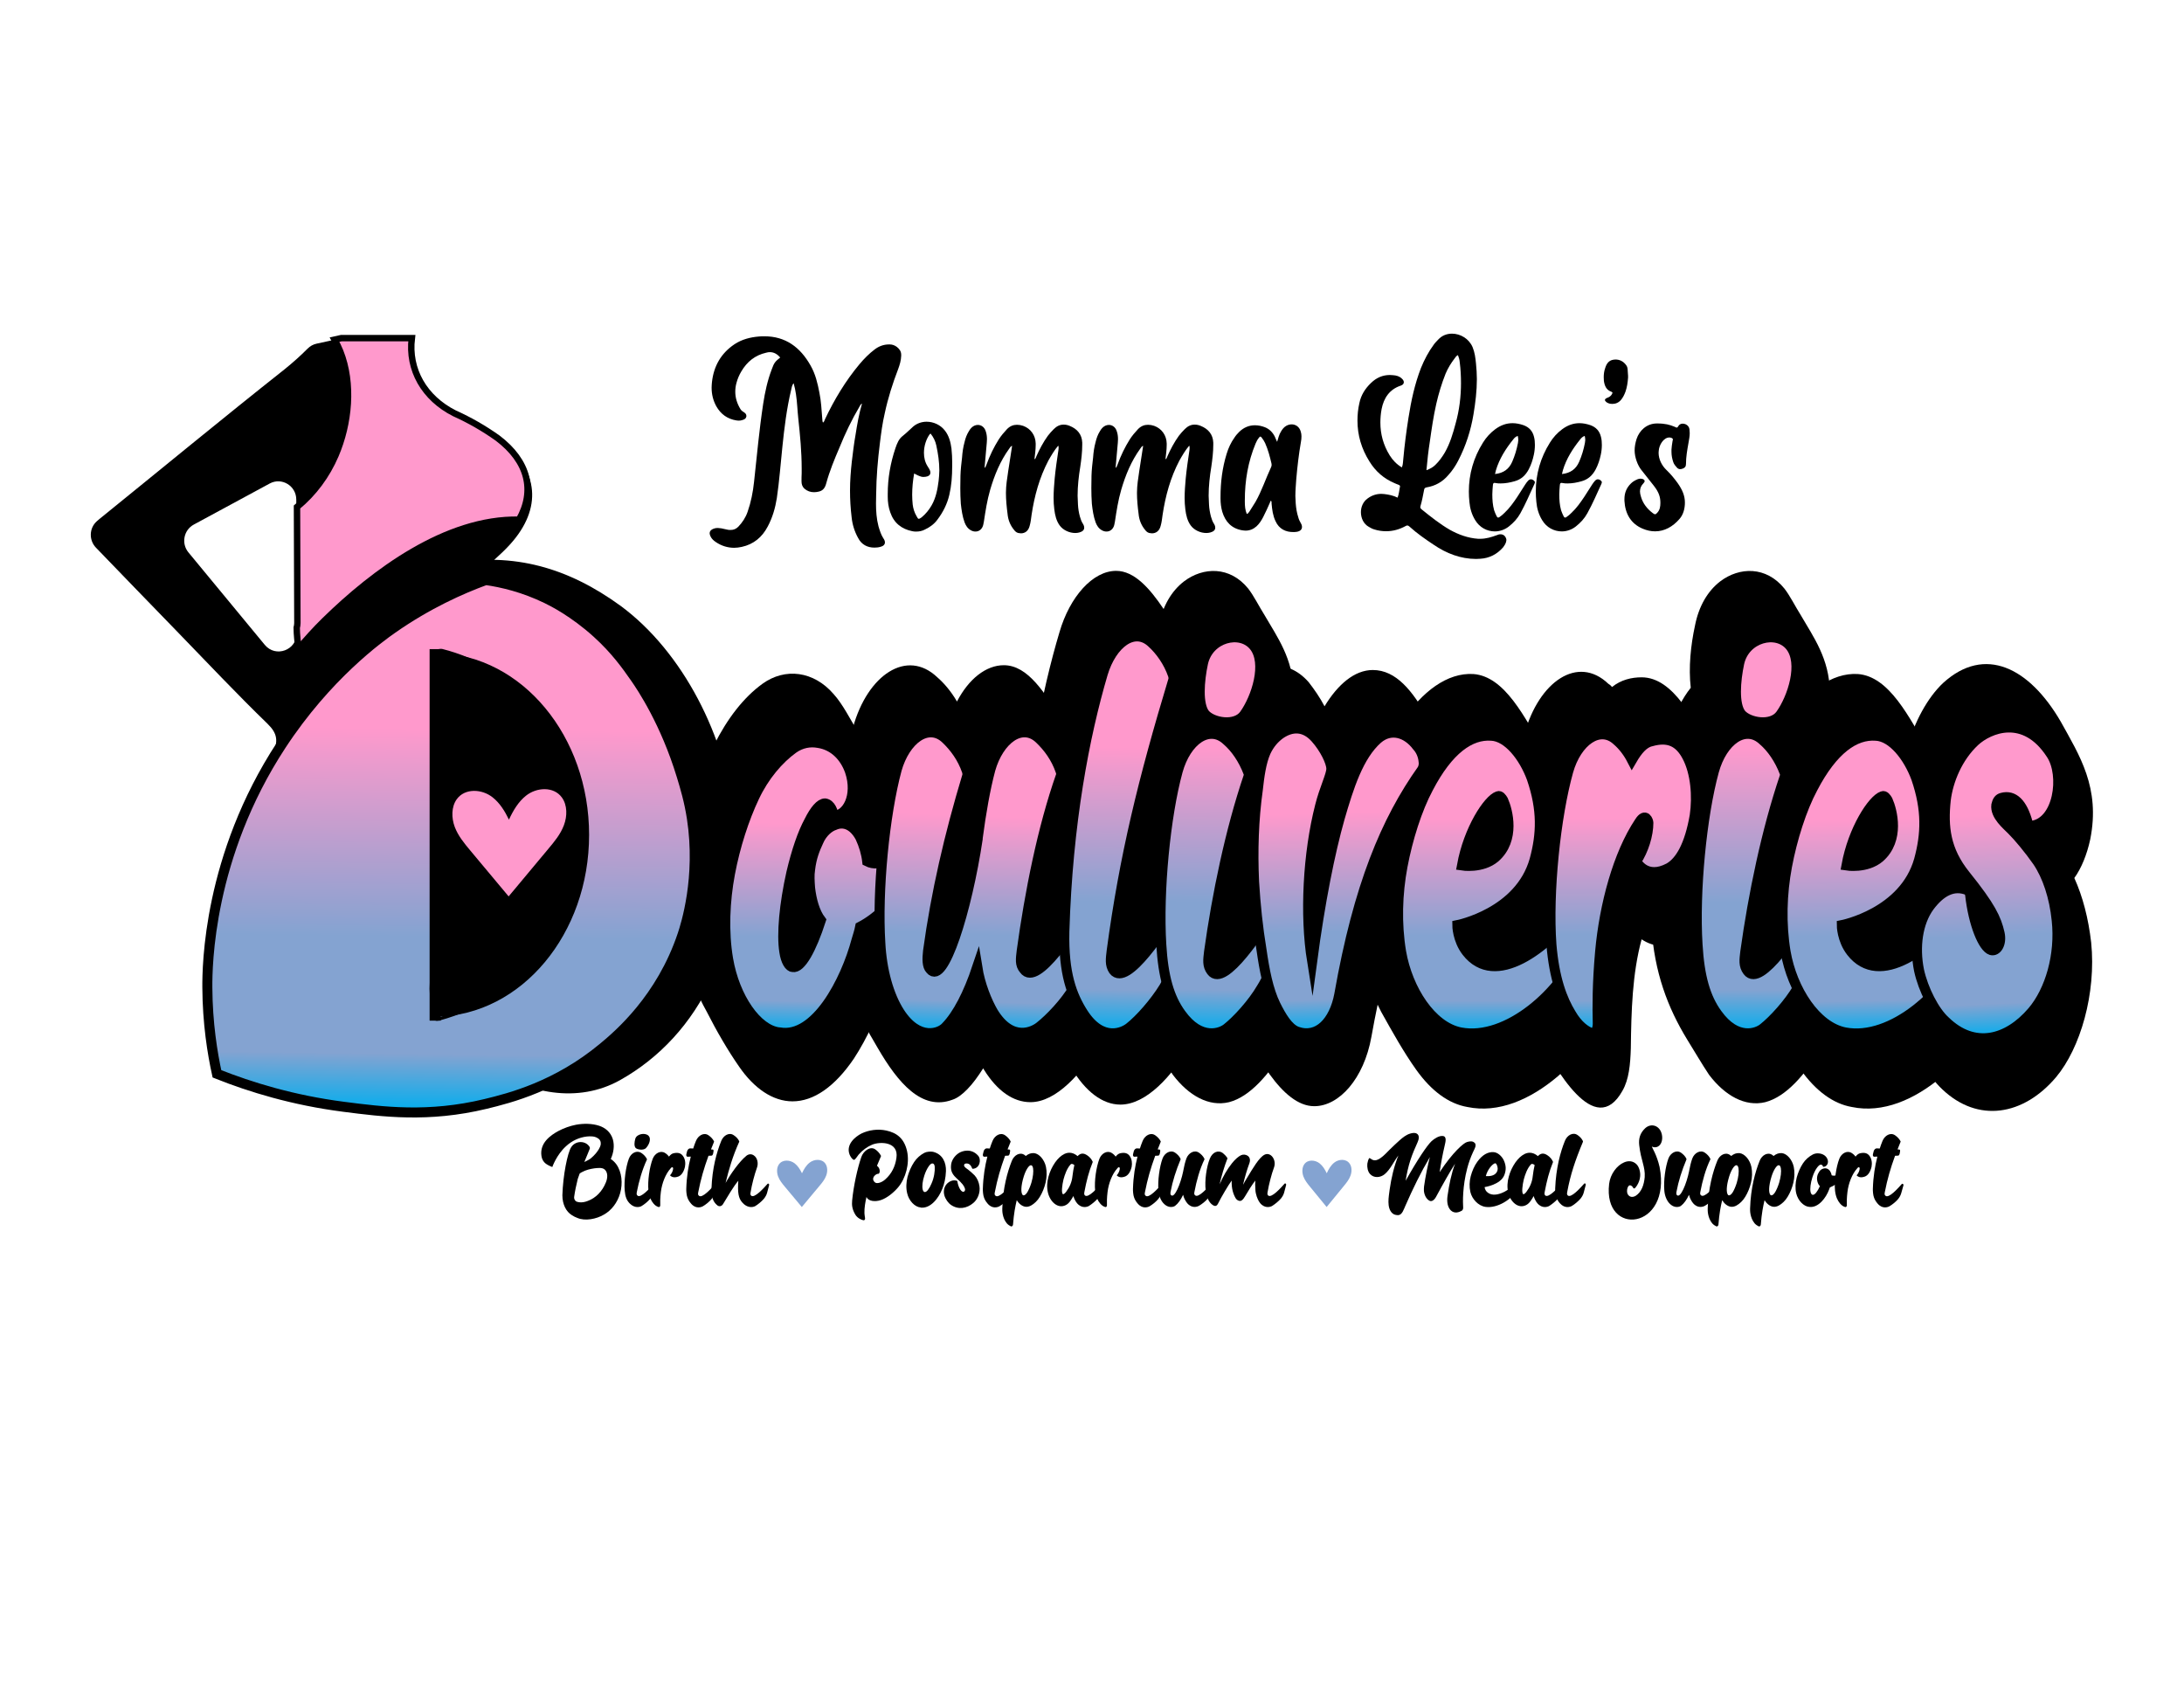 <svg xmlns="http://www.w3.org/2000/svg" xmlns:xlink="http://www.w3.org/1999/xlink" id="Layer_1" x="0px" y="0px" viewBox="0 0 792 612" style="enable-background:new 0 0 792 612;" xml:space="preserve"><style type="text/css">	.st0{fill:none;}	.st1{fill:url(#SVGID_1_);stroke:#000000;stroke-width:3.631;stroke-miterlimit:10;}	.st2{fill:url(#SVGID_2_);stroke:#000000;stroke-width:3.631;stroke-miterlimit:10;}	.st3{fill:url(#SVGID_3_);stroke:#000000;stroke-width:3.631;stroke-miterlimit:10;}	.st4{fill:url(#SVGID_4_);stroke:#000000;stroke-width:3.631;stroke-miterlimit:10;}	.st5{fill:url(#SVGID_5_);stroke:#000000;stroke-width:3.631;stroke-miterlimit:10;}	.st6{fill:url(#SVGID_6_);stroke:#000000;stroke-width:3.631;stroke-miterlimit:10;}	.st7{fill:url(#SVGID_7_);stroke:#000000;stroke-width:3.631;stroke-miterlimit:10;}	.st8{fill:url(#SVGID_8_);stroke:#000000;stroke-width:3.631;stroke-miterlimit:10;}	.st9{fill:url(#SVGID_9_);stroke:#000000;stroke-width:3.631;stroke-miterlimit:10;}	.st10{fill:url(#SVGID_10_);stroke:#000000;stroke-width:3.631;stroke-miterlimit:10;}	.st11{fill:#FF99CC;stroke:#000000;stroke-width:2.326;stroke-miterlimit:10;}	.st12{fill:url(#SVGID_11_);stroke:#000000;stroke-width:3.631;stroke-miterlimit:10;}	.st13{stroke:#000000;stroke-width:4.035;stroke-miterlimit:10;}	.st14{fill:none;stroke:#000000;stroke-width:4.035;stroke-miterlimit:10;}	.st15{fill:#FF99CC;}	.st16{fill:#84A3D1;}</style><g>	<path class="st0" d="M759.07,276.47c-1.28-2.6-3.7-4.37-6.26-4.58c-1.4-0.12-3.02,0.39-3.61,1.87"></path></g><g>	<path class="st0" d="M748.03,274.69"></path></g><g>	<g>		<path d="M266.4,296.71c4.81,45.05-12.78,78.8-41.53,94.93c-30.42,17.07-74.02-14.03-70.35-50.15c0.83-7.51,3.73-11.88,3.73-11.88   s-5.03-14.01-8.1-22.85c-6.26-19.58-8.18-31.42,2.5-51.11c2.42-4.1,9.14-15.7,14.46-16.33c6.13-0.31,5.33,4.44,6.35,11.31   c2.67,21.6,5.32,42.03,9.29,59.76c10.85-2.56,22.63,6.09,28.28,18.96c5.65,12.88,0.83,22.24-2.14,19.2   c-3.54-3.49-8.3-3.56-13.02-1.3c-4.72,2.26-8.84,6.13-7.05,11c2.81,7.82,15.93,5.93,22.38,1.14   c14.97-10.36,21.88-37.33,16.76-64.98c-3.87-20.92-12.61-47.72-33.22-58.07c-17.43-8.61-33.05-2.2-43.69,10.82   c-7.72,9.81-13.2,23.06-15.44,36.46c-0.89,4.02-1.21,8.51-1.14,11.99c0.14,3.05-2.33,4.83-5.18,3.69   c-11.05-3.98-22.31-14.49-25.78-27.41c-2.17-7.79-1.44-16.02,1.42-22.72c11.58-27.63,37.06-41.15,58.54-44.98   c23-3.91,42.48,1.6,61.62,15.51C247.66,236.38,263.33,267.11,266.4,296.71z"></path>	</g>	<g>		<g>			<path d="M178.45,388.48c1.49-0.02,2.96-0.13,4.41-0.28c-7.48-5.26-10.96-14.77-13.15-23.39c-1.16-4.57,2.02-7.72,5.6-8.42    c6.32-17.1,18.47-31.67,23.04-49.46c5.53-21.52-5.24-37.69-17.35-54.43c-2.29-3.16-1.27-6.26,1.03-8.14    c-0.41-2.3,0.64-4.62,2.4-6.18c-0.09-2.95,1.58-5.9,4.03-7.08c-0.57-3.77,1.94-7.81,5.41-8.42c-3.39-2.44-6.97-4.83-10.82-7.23    c-0.99-0.61-1.96-1.22-2.94-1.84c-3.7-2.34-4.19-7.64-0.93-10.57c2.1-1.89,4.12-3.78,5.95-5.82    c11.45-12.78,10.41-26.63-3.3-37.12c-5.04-3.62-10.36-6.72-15.96-9.26c-11.24-5.74-17.27-16.41-15.84-28.24h-26.19    c-3,0.7-6.01,1.37-9.03,2.01c-1.24,0.26-2.35,0.89-3.25,1.79c-2.6,2.62-5.39,5.11-8.37,7.51c-22.6,17.88-44.82,36.23-67.1,54.25    c-0.34,0.28-0.68,0.57-1.01,0.87c-2.78,2.5-2.87,6.87-0.27,9.56c9.95,10.28,19.54,20.26,29.27,30.24    c10.92,11.25,21.67,22.68,32.9,33.57c3.69,3.58,3.93,6.28,1.98,10.89c-13.22,30.8-17.75,63.19-15.11,96.65    c0.48,5.4,2.38,7.95,7.77,10.01c6.09,2.5,10.54,9.06,16.67,11.75c1.54,0.65,2.75,1.41,3.69,2.25c1.17,0.1,2.34,0.21,3.51,0.33    c8-0.01,16,0.28,23.97,0.78c11.89-0.76,23.7-2.73,35.34-5.33C175.72,388.99,176.93,388.5,178.45,388.48z M96.03,233.83    c-9.56-11.56-18.66-22.56-27.7-33.54c-2.66-3.22-1.72-8.1,1.94-10.08l27.55-14.9c4.35-2.35,9.61,0.84,9.62,5.83    c0.03,16.37,0.12,32.29,0.16,48.43C107.62,235.77,99.96,238.58,96.03,233.83z"></path>		</g>	</g>	<g>		<path d="M335.3,343.8c-2.55,4.09-7.81,9.65-13.76,13.74c-2.72,9.65-7.13,19-11.89,26.31c-6.96,10.23-14.61,15.49-22.25,15.49   c-7.13,0-13.93-4.68-19.36-12.57c-4.08-5.85-8.15-12.86-11.72-19.88c-3.74-6.72-7.13-14.62-8.66-23.68   c-2.04-12.57-1.87-26.6,0.68-40.34c4.59-24.26,14.44-45.02,28.19-54.96c8.15-5.85,18.51-4.68,25.81,3.8   c3.4,3.8,5.94,9.06,8.83,13.74c2.89,4.68,5.77,9.35,7.81,15.2c0.17,0.58,0.34,1.17,0.51,1.75c2.04-0.58,4.59,0,6.45,1.75   c2.38,2.34,4.25,5.85,6.11,9.06c2.72,4.68,5.77,9.06,7.98,14.62C344.64,318.96,340.56,335.62,335.3,343.8z"></path>		<path d="M408.5,345.56c-2.38,11.99-4.42,23.97-9.68,32.74c-6.45,10.82-15.79,21.34-25.13,21.34c-6.28,0-12.06-4.09-16.81-11.69   c-0.17-0.29-0.34-0.58-0.34-0.58c-1.87,2.92-3.74,5.55-5.77,7.6c-1.7,1.75-3.57,3.22-5.43,3.8c-11.04,4.09-19.7-6.14-27-18.71   c-7.47-12.57-14.61-26.31-15.79-45.02c-1.36-21.63,1.53-52.33,6.79-71.33c5.26-19,19.53-28.65,30.57-18.12   c2.04,1.75,4.75,4.68,7.13,8.77c4.25-8.19,10.53-13.16,16.98-13.16c8.83,0,14.94,10.23,21.06,19.88   c3.74,5.85,7.47,11.99,10.19,19.29c2.04,5.55,2.21,12.57,0.17,18.13c-0.85,2.34-1.53,4.68-2.38,7.31c1.7,1.46,2.89,3.8,4.25,6.14   c3.23,5.55,7.13,10.82,9.85,17.25C409.01,333.86,409.52,340,408.5,345.56z"></path>		<path d="M441.1,346.44c-2.38,11.99-4.25,23.68-9.68,32.74c-6.45,11.11-15.79,21.34-25.13,21.34c-6.62,0-12.74-4.97-17.49-12.86   c-5.1-8.19-10.87-16.08-14.78-26.31c-3.57-9.65-5.1-21.05-4.76-32.16c1.36-45.31,8.83-79.52,14.95-99.98   c3.74-12.86,12.06-22.22,20.55-22.22c6.62,0,12.23,6.43,17.15,13.74c5.09,7.6,10.53,15.79,14.1,25.43   c1.87,5.26,2.04,11.69,0.51,17.25c-4.75,16.08-8.66,29.82-11.72,42.68c0.34-1.17,7.13,9.94,7.64,10.82   c2.21,4.38,5.1,8.48,7.13,13.45C441.44,334.74,442.29,340,441.1,346.44z"></path>		<path d="M476.43,346.44c-2.55,12.57-4.75,25.43-10.7,34.2c-5.6,8.77-12.23,16.96-20.04,19c-7.3,1.75-14.61-2.34-20.38-9.94   c-2.72-4.09-5.27-8.48-7.98-12.86c-6.96-11.4-11.89-24.26-12.91-40.93c-1.36-21.34,1.53-52.04,6.79-71.33   c1.7-6.14,4.42-11.4,7.47-15.2c-0.85-7.31,0-15.49,1.53-22.51c1.36-7.02,4.59-12.57,9.17-16.08c6.96-5.26,16.64-5.55,23.27,2.63   c2.04,2.63,3.91,6.43,5.94,9.65c4.58,7.89,10.36,15.79,10.53,27.77c0,10.82-3.57,20.76-7.3,27.19c0.51,0.88,1.02,2.05,1.36,3.22   c2.04,5.55,2.21,12.28,0.34,17.83c-0.85,2.63-1.7,4.97-2.38,7.6c0.17-0.58,6.62,10.23,7.13,11.4c2.21,3.8,4.75,7.31,6.79,11.99   C476.94,334.74,477.45,340.88,476.43,346.44z"></path>		<path d="M524.32,302c-13.08,18.42-21.06,40.64-27,73.96c-2.72,15.2-11.72,25.14-20.72,25.14c-11.72,0-21.74-19.29-28.53-33.91   c-6.96-14.32-9.17-35.67-10.02-53.5c-0.85-20.76-0.17-49.7,10.19-63.73c7.3-9.94,18.34-11.69,26.32-2.63   c2.04,2.63,4.08,5.55,5.77,8.77c4.76-7.89,10.87-13.16,17.49-13.16c8.49,0,14.44,7.6,20.04,17.54   c4.08,7.02,9.34,13.45,10.19,23.97C528.56,290.89,527.54,297.32,524.32,302z"></path>		<path d="M587.32,351.11c-1.19,8.19-2.21,10.52-2.55,11.69c-4.08,10.23-11.21,19.88-19.87,27.48   c-10.02,8.48-21.57,13.45-32.78,11.11c-6.79-1.17-13.08-5.85-18.51-13.45c-4.59-6.43-8.66-13.74-12.74-21.05   c-3.57-7.02-6.96-14.91-8.49-23.97c-2.04-12.57-1.87-26.31,0.68-40.05c3.06-15.79,8.32-30.4,15.62-41.51   c6.96-10.52,16.13-17.54,25.64-16.96c11.38,0.88,18.51,15.49,25.98,28.36c2.38,4.09,4.75,7.89,6.45,12.86   c2.38,6.72,3.91,13.16,4.25,19.88c0,0.29,1.53,1.17,1.7,1.46c3.06,2.63,5.26,7.89,7.81,11.99c2.72,4.39,6.45,10.23,7.47,16.96   C588.85,340.88,588,346.44,587.32,351.11z"></path>		<path d="M626.22,310.77c-3.06,19-11.89,32.16-23.61,32.16c-2.72,0-5.1-0.88-7.3-2.34c-3.4,12.57-3.74,26.02-3.91,39.47   c-0.17,5.85-0.68,11.4-3.06,15.49c-10.02,17.83-24.29-8.19-30.91-20.17c-4.92-9.36-9.34-20.17-10.87-32.74   c-3.06-24.56,0.17-54.08,6.28-76.59c5.26-19,19.36-28.65,30.4-18.12c0.51,0.29,0.85,0.58,1.36,1.17c3.23-2.63,7.13-3.51,10.7-3.51   c11.55,0,19.19,15.49,26.32,29.23C626.56,284.46,628.25,298.2,626.22,310.77z"></path>		<path d="M670.88,346.44c-2.55,12.57-4.75,25.43-10.7,34.2c-5.6,8.77-12.23,16.96-20.04,19c-7.3,1.75-14.61-2.34-20.38-9.94   c-2.72-4.09-5.26-8.48-7.98-12.86c-6.96-11.4-11.89-24.26-12.91-40.93c-1.36-21.34,1.53-52.04,6.79-71.33   c1.7-6.14,4.42-11.4,7.47-15.2c-0.85-7.31,0-15.49,1.53-22.51c1.36-7.02,4.59-12.57,9.17-16.08c6.96-5.26,16.64-5.55,23.27,2.63   c2.04,2.63,3.91,6.43,5.94,9.65c4.58,7.89,10.36,15.79,10.53,27.77c0,10.82-3.57,20.76-7.3,27.19c0.51,0.88,1.02,2.05,1.36,3.22   c2.04,5.55,2.21,12.28,0.34,17.83c-0.85,2.63-1.7,4.97-2.38,7.6c0.17-0.58,6.62,10.23,7.13,11.4c2.21,3.8,4.75,7.31,6.79,11.99   C671.39,334.74,671.9,340.88,670.88,346.44z"></path>		<path d="M726.75,351.11c-1.19,8.19-2.21,10.52-2.55,11.69c-4.08,10.23-11.21,19.88-19.87,27.48   c-10.02,8.48-21.57,13.45-32.78,11.11c-6.79-1.17-13.08-5.85-18.51-13.45c-4.59-6.43-8.66-13.74-12.74-21.05   c-3.57-7.02-6.96-14.91-8.49-23.97c-2.04-12.57-1.87-26.31,0.68-40.05c3.06-15.79,8.32-30.4,15.62-41.51   c6.96-10.52,16.13-17.54,25.64-16.96c11.38,0.88,18.51,15.49,25.98,28.36c2.38,4.09,4.75,7.89,6.45,12.86   c2.38,6.72,3.91,13.16,4.25,19.88c0,0.29,1.53,1.17,1.7,1.46c3.06,2.63,5.26,7.89,7.81,11.99c2.72,4.39,6.45,10.23,7.47,16.96   C728.28,340.88,727.43,346.44,726.75,351.11z"></path>		<path d="M758.34,341.76c1.87,18.42-3.91,38.3-12.74,48.82c-11.89,14.03-28.36,16.66-41.27,4.39c-5.26-4.97-9.51-12.86-13.76-20.17   c-9.68-16.96-17.49-43.85-5.09-63.15c0.34-0.58,5.43-7.31,5.43-7.02c-5.77-21.93,2.55-46.48,13.76-57.01   c15.12-13.74,31.25-5.55,42.63,14.03c6.79,12.28,14.44,23.97,10.7,42.68c-1.19,5.55-3.23,10.52-5.77,14.03   C755.29,325.09,757.33,332.99,758.34,341.76z"></path>	</g>	<g>		<linearGradient id="SVGID_1_" gradientUnits="userSpaceOnUse" x1="297.653" y1="269.237" x2="295.505" y2="374.743">			<stop offset="0" style="stop-color:#FF99CC"></stop>			<stop offset="9.313982e-03" style="stop-color:#FF99CC"></stop>			<stop offset="0.28" style="stop-color:#FF99CC"></stop>			<stop offset="0.67" style="stop-color:#84A3D1"></stop>			<stop offset="0.89" style="stop-color:#84A3D1"></stop>			<stop offset="1" style="stop-color:#00AEEF"></stop>		</linearGradient>		<path class="st1" d="M326.37,323.47c-2.04,2.92-8.15,9.36-14.44,12.57c-0.34,1.75-0.85,3.22-1.36,4.97   c-3.91,14.62-14.78,35.67-27.85,33.33h-0.17c-7.98-0.88-16.13-12.57-18.51-26.6c-1.7-9.94-1.19-21.05,0.68-30.99   c1.87-9.94,5.09-19.88,8.83-27.77c3.57-7.6,8.83-13.74,14.1-17.54c2.89-2.05,6.11-2.63,9.17-2.05c5.6,0.88,9.51,4.97,11.38,10.23   c3.06,9.06-1.19,16.37-5.94,16.08c-0.17-1.46-1.02-4.09-3.06-4.39c-1.7,0-3.74,2.34-5.77,6.43c-2.38,4.38-4.59,10.82-6.45,18.71   c-2.55,11.4-3.57,22.22-2.55,28.65c0.51,3.51,1.87,5.55,3.06,5.55c2.89,0.58,6.79-6.43,10.19-16.96   c-2.21-2.92-3.4-7.31-3.91-11.69c-0.17-2.34-0.34-4.68,0-6.72c0.51-4.38,1.7-7.31,3.06-10.23c1.36-3.22,3.91-5.26,5.77-5.85   c3.23-1.46,6.79-0.29,9.34,4.38c1.36,2.92,2.21,5.85,2.55,8.77c4.59,2.34,9.68-1.46,13.76-5.26c1.02-0.88,2.21,0.88,1.87,2.92   l-0.85,6.43C328.75,319.38,327.56,321.43,326.37,323.47z"></path>		<linearGradient id="SVGID_2_" gradientUnits="userSpaceOnUse" x1="360.321" y1="265.139" x2="356.38" y2="375.321">			<stop offset="0" style="stop-color:#FF99CC"></stop>			<stop offset="9.313982e-03" style="stop-color:#FF99CC"></stop>			<stop offset="0.28" style="stop-color:#FF99CC"></stop>			<stop offset="0.67" style="stop-color:#84A3D1"></stop>			<stop offset="0.89" style="stop-color:#84A3D1"></stop>			<stop offset="1" style="stop-color:#00AEEF"></stop>		</linearGradient>		<path class="st2" d="M397.02,331.37l-3.06,14.91c-0.85,4.39-2.38,8.19-4.42,11.69c-3.23,5.55-8.83,11.4-12.57,14.32   c-2.21,1.75-10.02,5.85-16.81-5.26c-2.21-3.8-4.75-9.94-5.77-16.37c-3.23,9.65-7.13,17.25-11.38,21.63   c-2.04,2.34-9.85,5.55-16.81-5.26c-3.91-6.14-6.45-15.2-6.96-25.14c-1.19-19,1.53-46.48,5.94-62.85   c3.06-10.82,11.38-17.25,17.83-11.11c3.06,2.92,5.94,6.72,7.64,11.69c0.17,0.58,0.17,0.88,0.17,1.46   c-6.62,21.93-11.38,42.68-14.27,63.73c-0.34,2.92-0.34,5.55,0.85,6.72c4.75,5.85,13.25-21.34,17.15-47.36c0-0.29,0-0.29,0-0.29   c1.19-9.06,2.72-17.83,4.59-24.85c3.06-10.82,11.38-17.25,17.83-11.11c3.06,2.92,5.94,6.72,7.64,11.69   c0.17,0.58,0.34,1.17,0.17,1.46c-6.79,19.29-11.38,42.68-14.27,63.73c-0.34,2.92-0.68,4.97,0.85,6.72   c4.59,6.43,18.17-15.2,23.27-22.8C395.83,326.98,397.36,329.03,397.02,331.37z"></path>		<linearGradient id="SVGID_3_" gradientUnits="userSpaceOnUse" x1="410.049" y1="230.704" x2="406.873" y2="374.764">			<stop offset="0" style="stop-color:#FF99CC"></stop>			<stop offset="9.313982e-03" style="stop-color:#FF99CC"></stop>			<stop offset="0.28" style="stop-color:#FF99CC"></stop>			<stop offset="0.67" style="stop-color:#84A3D1"></stop>			<stop offset="0.89" style="stop-color:#84A3D1"></stop>			<stop offset="1" style="stop-color:#00AEEF"></stop>		</linearGradient>		<path class="st3" d="M399.91,244.25c3.23-10.82,11.38-17.25,17.83-11.11c2.89,2.63,5.94,6.72,7.64,11.69   c0.17,0.58,0.17,0.88,0.17,1.46c-11.04,36.54-17.83,64.31-22.42,98.52c-0.34,2.92-0.68,4.97,0.68,7.02   c4.75,6.14,18.34-15.2,23.44-23.09c1.19-1.46,2.72,0.29,2.21,2.63l-2.89,15.2c-0.85,4.39-2.55,8.19-4.42,11.4   c-3.4,5.55-8.83,11.69-12.57,14.62c-2.21,1.75-9.85,5.55-16.81-5.26c-4.08-6.43-7.13-14.33-6.79-29.53   C387.17,298.33,393.28,266.76,399.91,244.25z"></path>		<linearGradient id="SVGID_4_" gradientUnits="userSpaceOnUse" x1="444.75" y1="231.025" x2="442.126" y2="374.732">			<stop offset="0" style="stop-color:#FF99CC"></stop>			<stop offset="9.313982e-03" style="stop-color:#FF99CC"></stop>			<stop offset="0.28" style="stop-color:#FF99CC"></stop>			<stop offset="0.67" style="stop-color:#84A3D1"></stop>			<stop offset="0.89" style="stop-color:#84A3D1"></stop>			<stop offset="1" style="stop-color:#00AEEF"></stop>		</linearGradient>		<path class="st4" d="M444.91,268.51c3.06,2.63,5.94,6.72,7.81,11.69c0.17,0.29,0.17,0.88,0,1.46   c-6.62,19.59-11.38,42.68-14.27,63.44c-0.34,2.92-0.68,4.97,0.85,7.02c4.58,6.14,18.17-15.2,23.27-23.09   c1.19-1.46,2.72,0.29,2.38,2.63l-3.06,15.2c-0.85,4.38-2.38,8.19-4.42,11.4c-3.23,5.55-8.83,11.69-12.57,14.62   c-2.21,1.75-9.51,4.68-16.64-5.26c-4.25-5.85-6.45-13.45-7.13-25.14c-1.19-19.29,1.53-46.77,5.94-62.85   C430.13,268.51,438.46,262.38,444.91,268.51z M436.93,258.87c2.72,3.22,11.04,4.68,14.27,0.29c4.42-6.14,8.49-18.71,3.57-24.85   s-16.47-3.22-18.51,6.14C434.89,246.88,434.21,255.36,436.93,258.87z"></path>		<linearGradient id="SVGID_5_" gradientUnits="userSpaceOnUse" x1="484.563" y1="263.738" x2="487.603" y2="374.283">			<stop offset="0" style="stop-color:#FF99CC"></stop>			<stop offset="9.313982e-03" style="stop-color:#FF99CC"></stop>			<stop offset="0.28" style="stop-color:#FF99CC"></stop>			<stop offset="0.67" style="stop-color:#84A3D1"></stop>			<stop offset="0.89" style="stop-color:#84A3D1"></stop>			<stop offset="1" style="stop-color:#00AEEF"></stop>		</linearGradient>		<path class="st5" d="M515.73,279.04c-13.08,18.42-23.1,42.1-30.06,81.56c-1.87,9.94-7.81,16.08-15.28,13.45   c-3.23-1.17-5.77-5.55-7.81-9.65c-2.72-5.55-4.08-12.86-5.09-19.88c-1.36-8.19-2.21-16.37-2.72-24.85   c-0.51-11.11-0.17-22.51,1.36-33.33c0.51-4.68,1.19-9.94,2.89-13.74c1.36-2.92,3.23-4.97,5.26-6.43   c4.25-2.92,8.83-2.92,12.74,1.46c3.4,3.8,5.77,8.77,5.77,11.11s-2.55,7.31-4.08,13.45c-4.42,17.25-5.6,39.47-2.89,56.42   c2.89-21.63,6.45-39.47,10.02-52.04c3.23-11.11,6.79-22.51,13.76-28.65c4.75-4.09,10.53-2.34,14.27,2.63   c1.36,1.46,2.21,3.51,2.38,5.55C516.41,276.99,516.24,278.16,515.73,279.04z"></path>		<linearGradient id="SVGID_6_" gradientUnits="userSpaceOnUse" x1="541.286" y1="266.719" x2="541.256" y2="374.723">			<stop offset="0" style="stop-color:#FF99CC"></stop>			<stop offset="9.313982e-03" style="stop-color:#FF99CC"></stop>			<stop offset="0.28" style="stop-color:#FF99CC"></stop>			<stop offset="0.67" style="stop-color:#84A3D1"></stop>			<stop offset="0.89" style="stop-color:#84A3D1"></stop>			<stop offset="1" style="stop-color:#00AEEF"></stop>		</linearGradient>		<path class="st6" d="M556.49,311.78c-5.43,19.29-28.02,23.68-28.02,23.68s0,5.26,3.4,9.65c10.19,13.16,29.04-0.88,40.76-16.37   c2.04-2.63,2.72-2.34,2.89-0.29c0.34,1.75-1.36,12.57-2.04,14.03c-6.79,17.25-27,35.08-43.82,31.87   c-10.53-2.05-19.19-15.49-21.57-29.23c-1.7-10.23-1.36-21.05,0.51-30.99s5.26-20.76,9.34-28.36c7.3-14.03,15.29-19.59,22.93-19   c5.94,0.29,11.72,7.6,14.61,15.49C559.37,293.66,559.03,302.43,556.49,311.78z M545.11,290.15c-0.51-0.88-1.19-1.75-1.87-1.46   c-3.57,1.17-10.7,11.99-13.08,25.14c0,0,7.3,1.17,12.06-2.92C549.52,304.47,546.81,293.95,545.11,290.15z"></path>		<linearGradient id="SVGID_7_" gradientUnits="userSpaceOnUse" x1="588.764" y1="266.277" x2="588.457" y2="374.702">			<stop offset="0" style="stop-color:#FF99CC"></stop>			<stop offset="9.313982e-03" style="stop-color:#FF99CC"></stop>			<stop offset="0.28" style="stop-color:#FF99CC"></stop>			<stop offset="0.67" style="stop-color:#84A3D1"></stop>			<stop offset="0.89" style="stop-color:#84A3D1"></stop>			<stop offset="1" style="stop-color:#00AEEF"></stop>		</linearGradient>		<path class="st7" d="M614.57,295.7c-1.87,10.82-5.26,16.66-9.34,19c-8.32,4.39-11.55-2.05-11.89-2.34   c2.72-4.09,4.42-9.65,4.42-14.03c0-0.58-1.02-3.8-3.23-0.29c-7.81,11.69-12.74,30.11-14.27,47.07   c-1.02,11.4-1.02,20.17-0.85,26.02c0,2.34-1.02,3.8-2.21,3.51c-2.38-0.88-5.09-2.92-7.47-7.02c-3.23-5.26-6.11-12.86-7.13-25.14   c-1.36-19,1.53-46.48,6.11-62.85c3.06-10.82,11.38-16.96,17.66-11.11c2.04,1.75,3.91,4.09,5.43,7.02   c2.04-3.51,4.25-6.14,6.96-6.72c6.11-1.75,10.19,0,13.08,5.55C614.91,280.21,615.59,288.69,614.57,295.7z"></path>		<linearGradient id="SVGID_8_" gradientUnits="userSpaceOnUse" x1="637.736" y1="231.065" x2="637.23" y2="374.692">			<stop offset="0" style="stop-color:#FF99CC"></stop>			<stop offset="9.313982e-03" style="stop-color:#FF99CC"></stop>			<stop offset="0.28" style="stop-color:#FF99CC"></stop>			<stop offset="0.67" style="stop-color:#84A3D1"></stop>			<stop offset="0.89" style="stop-color:#84A3D1"></stop>			<stop offset="1" style="stop-color:#00AEEF"></stop>		</linearGradient>		<path class="st8" d="M639.37,268.51c3.06,2.63,5.94,6.72,7.81,11.69c0.17,0.29,0.17,0.88,0,1.46   c-6.62,19.59-11.38,42.68-14.27,63.44c-0.34,2.92-0.68,4.97,0.85,7.02c4.58,6.14,18.17-15.2,23.27-23.09   c1.19-1.46,2.72,0.29,2.38,2.63l-3.06,15.2c-0.85,4.38-2.38,8.19-4.42,11.4c-3.23,5.55-8.83,11.69-12.57,14.62   c-2.21,1.75-9.51,4.68-16.64-5.26c-4.25-5.85-6.45-13.45-7.13-25.14c-1.19-19.29,1.53-46.77,5.94-62.85   C624.59,268.51,632.91,262.38,639.37,268.51z M631.38,258.87c2.72,3.22,11.04,4.68,14.27,0.29c4.42-6.14,8.49-18.71,3.57-24.85   c-4.92-6.14-16.47-3.22-18.51,6.14C629.34,246.88,628.67,255.36,631.38,258.87z"></path>		<linearGradient id="SVGID_9_" gradientUnits="userSpaceOnUse" x1="679.255" y1="266.714" x2="681.688" y2="374.535">			<stop offset="0" style="stop-color:#FF99CC"></stop>			<stop offset="9.313982e-03" style="stop-color:#FF99CC"></stop>			<stop offset="0.28" style="stop-color:#FF99CC"></stop>			<stop offset="0.67" style="stop-color:#84A3D1"></stop>			<stop offset="0.89" style="stop-color:#84A3D1"></stop>			<stop offset="1" style="stop-color:#00AEEF"></stop>		</linearGradient>		<path class="st9" d="M695.92,311.78c-5.43,19.29-28.02,23.68-28.02,23.68s0,5.26,3.4,9.65c10.19,13.16,29.04-0.88,40.76-16.37   c2.04-2.63,2.72-2.34,2.89-0.29c0.34,1.75-1.36,12.57-2.04,14.03c-6.79,17.25-27,35.08-43.82,31.87   c-10.53-2.05-19.19-15.49-21.57-29.23c-1.7-10.23-1.36-21.05,0.51-30.99s5.26-20.76,9.34-28.36c7.3-14.03,15.29-19.59,22.93-19   c5.94,0.29,11.72,7.6,14.61,15.49C698.8,293.66,698.47,302.43,695.92,311.78z M684.54,290.15c-0.51-0.88-1.19-1.75-1.87-1.46   c-3.57,1.17-10.7,11.99-13.08,25.14c0,0,7.3,1.17,12.06-2.92C688.95,304.47,686.24,293.95,684.54,290.15z"></path>		<linearGradient id="SVGID_10_" gradientUnits="userSpaceOnUse" x1="718.64" y1="264.21" x2="723.464" y2="376.312">			<stop offset="0" style="stop-color:#FF99CC"></stop>			<stop offset="9.313982e-03" style="stop-color:#FF99CC"></stop>			<stop offset="0.28" style="stop-color:#FF99CC"></stop>			<stop offset="0.67" style="stop-color:#84A3D1"></stop>			<stop offset="0.89" style="stop-color:#84A3D1"></stop>			<stop offset="1" style="stop-color:#00AEEF"></stop>		</linearGradient>		<path class="st10" d="M725.98,289.27c-1.19,0.29-1.7,1.17-2.04,2.63c-0.51,3.8,3.91,7.31,5.6,9.06c2.38,2.34,6.28,7.02,9.34,11.4   c3.57,5.26,6.11,12.86,6.96,21.34c1.36,12.57-2.38,25.43-8.83,33.03c-9,10.52-21.06,13.74-31.59,3.51   c-3.91-3.51-7.98-11.4-9.51-18.42c-1.7-8.48-0.51-17.25,3.74-23.09c3.91-5.26,8.66-8.19,14.1-5.85c0.34,0,0.51,0.88,0.68,1.46   c1.19,10.82,4.75,19.29,7.64,20.17c2.04,0.58,3.91-2.34,3.06-6.14c-1.19-5.26-3.23-9.65-12.4-21.05   c-7.3-9.06-8.15-17.54-7.13-27.19c0.85-7.02,4.25-15.49,10.53-21.34c5.09-4.68,18-10.23,27.68,4.68   c5.09,7.6,2.72,25.14-7.47,26.02c-0.51,0-0.85-0.29-1.02-1.17C733.45,291.32,730.22,288.1,725.98,289.27z"></path>	</g>	<g>		<path class="st11" d="M180.43,158.83c-4.93-3.5-10.13-6.49-15.6-8.95c-10.99-5.54-16.89-15.85-15.49-27.27h-25.61   c-0.8,0.18-1.61,0.35-2.41,0.53c0.79,1.4,1.48,2.81,2.04,4.21c4.7,11.76,3.23,26.26-1.67,37.7c-3.14,7.32-7.93,13.82-13.99,18.79   c0.04,14.16,0.11,28.04,0.14,42.07c0,0.61-0.1,1.16-0.24,1.7c0.01,2.6,0.36,5.17,0.6,7.75c2.98-3.59,6.15-7.08,9.57-10.43   c17.7-17.33,43.98-37.05,70.43-36.49C194.14,177.98,191.61,167.28,180.43,158.83z"></path>		<linearGradient id="SVGID_11_" gradientUnits="userSpaceOnUse" x1="165.166" y1="210.155" x2="162.665" y2="403.552">			<stop offset="0" style="stop-color:#FF99CC"></stop>			<stop offset="9.313982e-03" style="stop-color:#FF99CC"></stop>			<stop offset="0.28" style="stop-color:#FF99CC"></stop>			<stop offset="0.67" style="stop-color:#84A3D1"></stop>			<stop offset="0.89" style="stop-color:#84A3D1"></stop>			<stop offset="1" style="stop-color:#00AEEF"></stop>		</linearGradient>		<path class="st12" d="M247.52,338.92c1.13-3.37,6.7-20.66,3.39-42.21c-0.98-6.38-2.45-11.23-3.71-15.38   c-5.93-19.5-14.49-32.18-16.8-35.5c-3.15-4.52-7.14-10.18-13.92-16.32c-8.38-7.58-16.13-11.46-18.24-12.48   c-8.37-4.06-16.15-5.88-22.08-6.72c-8.92,3.26-20.99,8.63-33.79,17.56c-4.89,3.41-23.88,17.11-40.38,42.3   C75.52,310.55,75.15,350.41,75.19,358c0.07,13.13,1.86,23.96,3.48,31.36c12.21,4.87,27.65,9.59,45.85,11.94   c14.32,1.85,30.85,3.98,51.56-1.02c8.82-2.13,25.8-6.44,42.62-20.4C224.4,375.16,239.78,362.05,247.52,338.92z"></path>		<g>			<path class="st13" d="M158.67,238.79c0,9.26-0.15,18.52-0.5,27.76c0.5,0.89,0.81,2.01,0.81,3.36c0,29.54-0.03,59.1-1.17,88.61    c0.09,2.72,0.22,5.43,0.46,8.13c29.54-0.55,53.34-28.96,53.34-63.94C211.61,267.89,188.02,239.59,158.67,238.79z"></path>			<g>				<g>					<path d="M157.27,236.81c21.57,5.43,39.27,22.35,47.27,42.91c4.27,10.97,5.54,22.96,3.5,34.57      c-2.05,11.7-7.28,22.76-14.79,31.94c-8.66,10.57-20.48,18.87-33.71,22.52c-0.34,0.09-1.95,0.52-1.8,1.1      c0.15,0.56,1.84,0.12,2.1,0.05c24.21-6.69,44.23-26.21,50.76-50.57c3.16-11.81,3.05-24.39-0.58-36.09      c-3.36-10.82-9.4-20.77-17.25-28.92c-8.81-9.13-19.98-15.89-32.31-18.99c-0.84-0.21-1.97,0.14-2.72,0.51      C157.43,236,156.43,236.6,157.27,236.81L157.27,236.81z"></path>				</g>			</g>			<line class="st14" x1="157.81" y1="235.37" x2="157.81" y2="370.08"></line>		</g>	</g>	<g>		<path class="st15" d="M204.5,299.2c-1.21,3.25-3.43,5.93-5.61,8.53c-4.81,5.78-9.63,11.54-14.44,17.3   c-4.65-5.55-9.29-11.12-13.94-16.68c-2.17-2.6-4.39-5.28-5.61-8.53c-1.21-3.25-1.26-7.25,0.73-10.02   c2.95-4.09,9.14-3.76,13.01-0.69c2.61,2.06,4.41,4.97,5.92,8.09c1.56-3.36,3.43-6.5,6.2-8.7c3.88-3.08,10.07-3.41,13.01,0.68   C205.78,291.95,205.73,295.95,204.5,299.2z"></path>	</g>	<g>		<path d="M259.55,196.52c-0.78-0.52-1.49-1.17-1.88-2.02c-0.19-0.39-0.32-0.78-0.32-1.11c0-0.78,0.52-1.37,1.43-1.69   c0.52-0.2,0.97-0.26,1.49-0.26l1.3,0.13c0.78,0.13,1.56,0.39,2.4,0.52c0.32,0.07,0.65,0.07,0.97,0.07c1.04,0,1.95-0.33,2.79-1.17   c1.49-1.56,2.66-3.32,3.38-5.41c1.23-3.52,1.95-7.17,2.34-10.89c1.04-9.45,1.88-18.91,3.31-28.29c0.65-4.24,1.56-8.47,3.12-12.52   c0.84-2.35,1.23-2.8,3.05-4.24c-1.04-1.24-2.27-1.96-3.77-1.96c-0.39,0-0.84,0.07-1.3,0.2c-4.03,0.91-6.95,3.26-9.02,6.78   c-0.78,1.3-1.36,2.67-1.75,4.11c-0.32,1.11-0.45,2.22-0.45,3.26c0,2.22,0.65,4.3,1.88,6.32c0.32,0.52,0.78,0.85,1.23,1.11   c0.52,0.33,0.91,0.72,0.91,1.3v0.26c-0.13,0.72-0.65,1.04-1.3,1.24c-0.52,0.2-1.04,0.26-1.49,0.26l-0.78-0.07   c-3.31-0.52-5.71-2.28-7.34-5.15c-1.17-2.15-1.69-4.37-1.69-6.71c0-0.72,0.06-1.37,0.13-2.09c0.65-5.8,3.31-10.43,8.18-13.69   c2.66-1.76,5.71-2.54,8.89-2.8c0.65-0.07,1.3-0.07,1.95-0.07c7.6,0,12.98,3.91,16.75,10.63c1.75,3.06,2.53,6.39,3.18,9.78   c0.65,3.13,0.78,6.26,1.04,9.39c0.07,0.46,0,0.98,0.26,1.5c0.45-0.33,0.58-0.78,0.71-1.17c3.38-7.17,7.47-13.95,12.53-20.01   c1.69-2.02,3.51-3.85,5.58-5.41c1.49-1.11,3.18-1.76,5.13-1.76h0.26c0.97,0,1.82,0.33,2.6,0.91c0.97,0.78,1.56,1.63,1.56,2.87   v0.33c-0.06,1.69-0.52,3.26-1.1,4.82c-2.01,5.22-3.7,10.56-4.87,16.04c-0.84,3.59-1.3,7.17-1.75,10.76   c-0.78,6.19-1.3,12.39-1.36,18.58l-0.06,3.39c0,2.74,0.19,5.54,0.91,8.28c0.45,1.5,0.91,3,1.75,4.3c0.39,0.52,0.58,1.04,0.58,1.5   c0,0.78-0.58,1.37-1.69,1.63c-0.71,0.2-1.49,0.26-2.14,0.26c-2.4,0-4.61-0.98-5.91-3.52c-1.3-2.35-2.08-4.89-2.34-7.5   c-0.39-3.19-0.58-6.45-0.58-9.65c0-3.52,0.26-6.98,0.65-10.5c0.39-3.26,0.78-6.52,1.36-9.78c0.58-3.72,1.23-7.5,2.34-11.28   c-0.52,0.26-0.65,0.65-0.84,0.98c-2.86,4.82-5.26,9.84-7.34,14.99c-1.82,4.24-3.57,8.47-4.8,12.97c-0.39,1.5-1.1,2.67-2.79,3   c-0.58,0.13-1.1,0.2-1.62,0.2c-1.3,0-2.47-0.39-3.51-1.3c-0.78-0.72-1.04-1.63-1.04-2.67c0-0.98,0-1.89,0.06-2.87v-1.76   c0-6.06-0.58-12.13-1.23-18.12c-0.32-2.93-0.39-5.87-0.84-8.8c-0.19-1.3-0.45-2.61-0.84-3.98c-0.65,0.72-0.71,1.63-0.91,2.41   c-1.62,6.78-2.47,13.76-3.18,20.67c-0.65,6.19-1.1,12.39-2.01,18.58c-0.58,3.59-1.56,7.04-3.31,10.3   c-2.01,3.85-5.13,6.45-9.41,7.37c-0.91,0.2-1.88,0.33-2.79,0.33C263.9,198.61,261.62,197.95,259.55,196.52z"></path>		<path d="M330.83,192.61c-3.9-0.78-6.69-3-7.99-6.85c-0.65-1.83-0.91-3.72-0.91-5.61v-1.04c0-5.74,0.97-11.21,2.79-16.62   c0.58-1.7,1.23-3.39,2.73-4.5c1.3-1.04,2.47-2.22,3.7-3.32c1.36-1.17,3.12-1.76,4.87-1.76c2.47,0,5,1.11,6.62,3.19   c1.49,1.89,2.08,4.17,2.4,6.52c0.19,1.76,0.26,3.59,0.26,4.82v1.5c0,3.78-0.26,7.17-1.04,10.5c-0.78,3.32-2.27,6.26-4.28,8.93   c-1.17,1.63-2.79,2.8-4.61,3.65c-0.97,0.52-2.01,0.72-3.12,0.72C331.8,192.74,331.28,192.74,330.83,192.61z M334.21,187.59   c1.49-1.24,2.66-2.67,3.64-4.37c1.56-2.74,2.14-5.8,2.53-8.87c0.13-1.24,0.26-2.54,0.26-3.78c0-3.06-0.45-6.06-1.1-9.06   c-0.32-1.56-1.04-3-2.08-4.3l-0.32,0.26c-1.23,1.7-2.08,4.17-2.08,6.72c0,1.76,0.39,3.45,1.36,4.95c0.32,0.52,0.71,1.04,0.91,1.7   l0.07,0.52c0,0.65-0.32,1.11-1.1,1.37c-0.45,0.13-0.84,0.2-1.3,0.2c-0.26,0-0.58,0-0.84-0.07c-0.91-0.26-1.69-0.65-2.66-1.17   c-0.45,2.61-0.71,5.15-0.71,7.69c0,1.17,0.07,2.41,0.19,3.59c0.19,1.5,0.65,2.93,1.43,4.24c0.32,0.65,0.52,0.91,0.78,0.91   C333.43,188.11,333.75,187.91,334.21,187.59z"></path>		<path d="M367.64,192.02c-1.36-1.69-2.08-3.59-2.27-5.74c-0.32-2.48-0.58-5.02-0.58-7.56c0-2.74,0.45-5.35,0.84-8.02l1.36-8.8   v-0.26c-0.52,0.2-0.71,0.65-0.97,0.98c-3.31,4.56-5.39,9.65-6.95,14.99c-1.1,3.78-1.69,7.63-2.27,11.47l-0.26,1.3   c-0.39,1.5-1.49,2.35-2.79,2.35c-0.58,0-1.1-0.13-1.69-0.46c-1.17-0.65-1.82-1.69-2.27-2.87c-0.78-2.15-1.1-4.43-1.36-6.72   c-0.13-1.89-0.19-3.78-0.19-5.67l0.06-4.56c0.06-2.15,0.32-4.37,0.58-6.58c0.13-1.89,0.39-3.72,0.91-5.61   c0.32-1.37,0.78-2.67,1.56-3.91c0.26-0.46,0.58-0.91,0.91-1.24c0.71-0.72,1.56-1.04,2.34-1.04c1.23,0,2.4,0.78,2.86,2.28   c0.32,0.91,0.45,1.89,0.45,2.87l-0.06,1.24l-0.78,8.74c0,0.13,0,0.26,0.06,0.46c0.39-0.39,0.45-0.91,0.65-1.3   c1.17-3.19,2.6-6.19,4.42-9.06c0.84-1.3,1.88-2.54,2.99-3.72c1.1-1.11,2.27-1.56,3.64-1.56c0.71,0,1.43,0.13,2.21,0.39   c2.73,0.98,4.48,3.45,4.54,6.39v0.52c0,1.76-0.26,3.46-0.45,5.22c0.52-0.26,0.52-0.72,0.71-1.11c1.17-2.61,2.47-5.09,4.16-7.43   c0.65-0.85,1.36-1.63,2.14-2.41c1.1-1.11,2.27-1.63,3.57-1.63c0.71,0,1.43,0.13,2.21,0.46c2.73,1.11,4.42,3.06,4.54,6.06v0.78   c0,2.67-0.32,5.35-0.71,7.95c-0.58,3.52-0.97,7.04-0.97,10.56l0.13,3.13c0.06,1.5,0.32,3,0.71,4.43c0.26,0.91,0.58,1.83,1.1,2.61   c0.33,0.52,0.45,0.98,0.45,1.43c0,0.78-0.58,1.37-1.75,1.69c-0.45,0.13-0.97,0.2-1.49,0.2c-2.14,0-4.42-1.04-5.65-2.74   c-1.23-1.69-1.69-3.72-1.95-5.8c-0.19-1.43-0.26-2.8-0.26-4.24c0-2.28,0.19-4.63,0.39-6.91c0.32-3.46,0.84-6.91,1.36-10.37   l0.07-0.72c0-0.26,0-0.59-0.13-0.91c-1.49,1.76-2.53,3.59-3.57,5.41c-3.25,6.19-5.06,12.78-6.1,19.69   c-0.19,1.37-0.32,2.74-0.71,4.04c-0.45,1.76-1.62,2.67-3.18,2.67l-0.97-0.13C368.48,193.06,368.03,192.54,367.64,192.02z"></path>		<path d="M415.16,192.02c-1.36-1.69-2.08-3.59-2.27-5.74c-0.33-2.48-0.58-5.02-0.58-7.56c0-2.74,0.45-5.35,0.84-8.02l1.36-8.8   v-0.26c-0.52,0.2-0.71,0.65-0.97,0.98c-3.31,4.56-5.39,9.65-6.95,14.99c-1.1,3.78-1.69,7.63-2.27,11.47l-0.26,1.3   c-0.39,1.5-1.49,2.35-2.79,2.35c-0.58,0-1.1-0.13-1.69-0.46c-1.17-0.65-1.82-1.69-2.27-2.87c-0.78-2.15-1.1-4.43-1.36-6.72   c-0.13-1.89-0.19-3.78-0.19-5.67l0.06-4.56c0.06-2.15,0.32-4.37,0.58-6.58c0.13-1.89,0.39-3.72,0.91-5.61   c0.33-1.37,0.78-2.67,1.56-3.91c0.26-0.46,0.58-0.91,0.91-1.24c0.71-0.72,1.56-1.04,2.34-1.04c1.23,0,2.4,0.78,2.86,2.28   c0.33,0.91,0.45,1.89,0.45,2.87l-0.06,1.24l-0.78,8.74c0,0.13,0,0.26,0.06,0.46c0.39-0.39,0.45-0.91,0.65-1.3   c1.17-3.19,2.6-6.19,4.41-9.06c0.84-1.3,1.88-2.54,2.99-3.72c1.1-1.11,2.27-1.56,3.64-1.56c0.71,0,1.43,0.13,2.21,0.39   c2.73,0.98,4.48,3.45,4.54,6.39v0.52c0,1.76-0.26,3.46-0.45,5.22c0.52-0.26,0.52-0.72,0.71-1.11c1.17-2.61,2.47-5.09,4.16-7.43   c0.65-0.85,1.36-1.63,2.14-2.41c1.1-1.11,2.27-1.63,3.57-1.63c0.71,0,1.43,0.13,2.21,0.46c2.73,1.11,4.42,3.06,4.55,6.06v0.78   c0,2.67-0.33,5.35-0.71,7.95c-0.58,3.52-0.97,7.04-0.97,10.56l0.13,3.13c0.07,1.5,0.33,3,0.71,4.43c0.26,0.91,0.58,1.83,1.1,2.61   c0.33,0.52,0.45,0.98,0.45,1.43c0,0.78-0.58,1.37-1.75,1.69c-0.45,0.13-0.97,0.2-1.49,0.2c-2.14,0-4.41-1.04-5.65-2.74   c-1.23-1.69-1.69-3.72-1.95-5.8c-0.19-1.43-0.26-2.8-0.26-4.24c0-2.28,0.19-4.63,0.39-6.91c0.33-3.46,0.84-6.91,1.36-10.37   l0.06-0.72c0-0.26,0-0.59-0.13-0.91c-1.49,1.76-2.53,3.59-3.57,5.41c-3.25,6.19-5.06,12.78-6.1,19.69   c-0.19,1.37-0.32,2.74-0.71,4.04c-0.45,1.76-1.62,2.67-3.18,2.67l-0.97-0.13C416.01,193.06,415.55,192.54,415.16,192.02z"></path>		<path d="M462.55,188.96c-0.97-2.02-1.23-4.17-1.43-6.39v-0.33c0-0.2,0-0.46-0.2-0.65c-0.32,0.13-0.32,0.39-0.39,0.65   c-0.78,1.76-1.56,3.52-2.47,5.28c-0.65,1.24-1.36,2.35-2.4,3.32c-1.17,1.04-2.47,1.56-3.96,1.56c-0.39,0-0.84-0.07-1.3-0.13   c-3.77-0.65-6.04-3.06-7.14-6.65c-0.45-1.56-0.65-3.19-0.65-4.82v-0.65c0-5.35,0.65-10.5,2.21-15.58   c0.65-2.15,1.56-4.11,2.86-5.93c0.45-0.72,1.04-1.37,1.62-1.96c1.75-1.76,3.77-2.48,5.78-2.48c1.23,0,2.47,0.26,3.64,0.72   c1.62,0.65,2.79,1.83,3.57,3.39c0.26,0.59,0.45,1.11,0.84,1.89c0.45-1.43,0.71-2.61,1.36-3.65c0.52-0.91,1.1-1.69,2.08-2.22   c0.52-0.26,1.17-0.46,1.82-0.46c1.36,0,2.79,0.78,3.31,2.61c0.19,0.59,0.26,1.17,0.26,1.76c0,0.65-0.06,1.37-0.19,1.96   c-0.78,4.5-1.3,9-1.69,13.49c-0.13,2.02-0.33,4.11-0.33,6.19l0.13,2.67c0.13,1.69,0.39,3.39,0.91,4.95   c0.19,0.78,0.52,1.5,0.91,2.15c0.32,0.52,0.45,0.98,0.45,1.43c0,0.91-0.65,1.56-1.95,1.76c-0.45,0.07-0.84,0.07-1.3,0.07   C466.38,192.93,463.85,191.89,462.55,188.96z M453.08,185.5l2.21-3.52c2.27-3.98,3.7-8.41,5.65-12.58c0.13-0.26,0.2-0.59,0.2-0.85   l-0.06-0.52c-0.58-2.48-1.23-4.95-2.27-7.3c-0.32-0.72-0.78-1.43-1.3-2.09c-0.13-0.2-0.32-0.33-0.45-0.33   c-0.2,0-0.33,0.13-0.45,0.33c-0.58,0.65-0.97,1.43-1.3,2.22c-2.73,6.58-3.89,13.43-3.89,20.54v0.59c0,1.5,0.13,3,0.71,4.37   C452.62,186.22,452.82,185.83,453.08,185.5z"></path>		<path d="M519.88,197.5c-3.05-2.02-6.04-4.11-8.77-6.58c-0.26-0.26-0.52-0.39-0.78-0.39c-0.19,0-0.33,0.07-0.58,0.2   c-2.27,1.24-4.61,1.89-7.08,1.89c-1.43,0-2.86-0.2-4.28-0.65c-0.71-0.2-1.3-0.52-1.95-0.91c-1.95-1.04-2.92-3.19-2.92-5.35   c0-1.89,0.78-3.78,2.4-4.95c1.56-1.17,3.25-1.69,5-1.69l1.1,0.07c1.62,0.2,3.25,0.52,4.8,1.3c0.52-1.37,0.58-2.61,0.84-3.85   l0.06-0.2c0-0.33-0.26-0.52-0.65-0.65c-0.45-0.13-0.91-0.39-1.43-0.59c-3.83-1.63-6.82-4.24-9.02-7.82   c-2.92-4.63-4.35-9.58-4.35-14.8c0-2.09,0.19-4.24,0.71-6.45c0.58-2.8,2.08-5.22,4.22-7.24c1.95-1.89,4.22-2.87,6.82-2.87   l1.17,0.07c1.17,0.07,2.34,0.39,3.18,1.24c0.52,0.46,0.71,0.91,0.71,1.3c0,0.52-0.32,0.98-1.1,1.24   c-4.16,1.37-6.17,4.56-6.95,8.47c-0.32,1.7-0.45,3.32-0.45,4.95c0,4.11,1.04,8.08,3.38,11.87c1.1,1.76,2.53,3.26,4.41,4.37   c0.45-1.04,0.39-2.09,0.52-3.06c0.45-5.02,1.1-9.97,1.88-14.93c0.97-6.19,2.27-12.26,4.55-18.12c1.23-3,2.73-5.87,4.67-8.48   c0.45-0.65,1.04-1.17,1.56-1.76c1.36-1.5,3.18-2.15,5-2.15c3.05,0,6.17,1.83,7.47,4.89c0.78,1.89,1.04,3.91,1.23,5.93   c0.19,1.89,0.32,3.78,0.32,5.67c0,4.24-0.52,8.54-1.23,12.78c-0.97,5.87-2.79,11.47-5.52,16.75c-0.97,1.89-2.14,3.65-3.57,5.22   c-2.08,2.48-4.74,3.98-7.92,4.5c-0.58,0.13-0.84,0.33-0.91,0.98c-0.39,1.89-0.71,3.85-1.3,5.8l-0.06,0.39   c0,0.33,0.13,0.52,0.45,0.78c3.31,2.67,6.56,5.28,10.26,7.43c3.18,1.76,6.56,3,10.26,3.26h0.78c2.08,0,4.03-0.59,5.97-1.3   l0.71-0.26c0.26-0.07,0.45-0.07,0.71-0.07c0.52,0,1.04,0.2,1.43,0.59c0.39,0.46,0.65,0.98,0.65,1.5l-0.13,0.72   c-0.2,0.65-0.58,1.3-1.04,1.89c-2.21,2.54-5,3.98-8.31,4.17l-1.56,0.07C529.68,202.65,524.55,200.69,519.88,197.5z M520.53,168.55   c1.36-1.3,2.47-2.87,3.44-4.5c1.88-3.32,2.92-6.85,3.89-10.5c1.36-4.82,1.95-9.78,1.95-14.67c0-2.48-0.13-5.02-0.45-7.5   c-0.06-0.91-0.32-1.76-0.65-2.61c-0.58,0.26-0.84,0.65-1.1,1.04c-1.36,1.76-2.53,3.65-3.38,5.67c-1.43,3.59-2.53,7.24-3.38,10.95   c-1.04,4.56-1.69,9.13-2.34,13.69c-0.52,3.32-0.91,6.72-1.23,10.37C518.65,169.99,519.68,169.4,520.53,168.55z"></path>		<path d="M534.94,188.57c-1.23-2.02-1.88-4.24-2.08-6.58c-0.13-1.24-0.2-2.54-0.2-3.78c0-6.26,1.69-12.26,5.13-17.73   c1.17-1.89,2.66-3.52,4.41-4.82c2.01-1.5,4.09-2.22,6.3-2.22c1.3,0,2.6,0.26,3.96,0.72c2.01,0.72,3.31,2.09,3.83,4.24   c0.26,0.98,0.32,1.96,0.32,2.93c0,1.17-0.13,2.41-0.39,3.59c-0.39,1.83-0.97,3.59-1.82,5.22c-1.17,2.22-2.79,3.72-5.19,4.37   c-1.62,0.46-3.31,0.78-5,0.78c-0.58,0-1.17,0-1.75-0.13l-0.45-0.07c-0.52,0-0.58,0.26-0.65,1.04c-0.13,1.04-0.13,2.02-0.19,3.13   c0,1.89,0.13,3.85,0.65,5.74c0.26,0.78,0.58,1.5,0.97,2.28c0.13,0.26,0.33,0.39,0.45,0.39c0.13,0,0.26,0,0.45-0.13   c0.71-0.46,1.3-0.98,1.88-1.56c1.82-1.69,3.25-3.72,4.61-5.74l2.92-4.56c0.32-0.46,0.65-0.98,1.04-1.37   c0.32-0.33,0.65-0.52,1.04-0.52c0.32,0,0.65,0.13,0.91,0.33c0.33,0.26,0.52,0.46,0.52,0.78c0,0.2-0.13,0.46-0.26,0.78   c-1.62,3.52-3.12,7.04-5,10.43c-1.04,1.89-2.47,3.45-4.22,4.82c-1.49,1.17-3.31,1.76-5.06,1.76   C539.29,192.67,536.56,191.3,534.94,188.57z M548.38,167.44c0.97-2.22,1.62-4.43,2.08-6.78l0.13-1.04c0-0.52-0.06-1.04-0.19-1.56   c-0.78,0.26-1.23,0.72-1.62,1.24c-2.73,3.39-5.06,7.04-6.3,11.21l-0.33,1.37C545.2,171.55,547.21,170.12,548.38,167.44z"></path>		<path d="M559.22,188.57c-1.23-2.02-1.88-4.24-2.08-6.58c-0.13-1.24-0.2-2.54-0.2-3.78c0-6.26,1.69-12.26,5.13-17.73   c1.17-1.89,2.66-3.52,4.41-4.82c2.01-1.5,4.09-2.22,6.3-2.22c1.3,0,2.6,0.26,3.96,0.72c2.01,0.72,3.31,2.09,3.83,4.24   c0.26,0.98,0.32,1.96,0.32,2.93c0,1.17-0.13,2.41-0.39,3.59c-0.39,1.83-0.97,3.59-1.82,5.22c-1.17,2.22-2.79,3.72-5.19,4.37   c-1.62,0.46-3.31,0.78-5,0.78c-0.58,0-1.17,0-1.75-0.13l-0.45-0.07c-0.52,0-0.58,0.26-0.65,1.04c-0.13,1.04-0.13,2.02-0.19,3.13   c0,1.89,0.13,3.85,0.65,5.74c0.26,0.78,0.58,1.5,0.97,2.28c0.13,0.26,0.33,0.39,0.45,0.39s0.26,0,0.45-0.13   c0.71-0.46,1.3-0.98,1.88-1.56c1.82-1.69,3.25-3.72,4.61-5.74l2.92-4.56c0.32-0.46,0.65-0.98,1.04-1.37   c0.33-0.33,0.65-0.52,1.04-0.52c0.32,0,0.65,0.13,0.91,0.33c0.33,0.26,0.52,0.46,0.52,0.78c0,0.2-0.13,0.46-0.26,0.78   c-1.62,3.52-3.12,7.04-5,10.43c-1.04,1.89-2.47,3.45-4.22,4.82c-1.49,1.17-3.31,1.76-5.06,1.76   C563.57,192.67,560.84,191.3,559.22,188.57z M572.66,167.44c0.97-2.22,1.62-4.43,2.08-6.78l0.13-1.04c0-0.52-0.06-1.04-0.19-1.56   c-0.78,0.26-1.23,0.72-1.62,1.24c-2.73,3.39-5.06,7.04-6.3,11.21l-0.33,1.37C569.48,171.55,571.49,170.12,572.66,167.44z"></path>		<path d="M583.24,146.19c-0.26-0.13-0.52-0.2-0.71-0.39c-0.32-0.26-0.52-0.52-0.52-0.78c0-0.26,0.26-0.52,0.71-0.72   c0.78-0.26,1.43-0.65,1.82-1.37c0.06-0.2,0.2-0.33,0.2-0.52c0-0.13-0.13-0.26-0.45-0.39c-1.82-0.65-2.4-2.15-2.66-3.91l-0.06-1.3   c0-1.11,0.13-2.22,0.52-3.32c0.45-1.5,1.23-2.8,2.99-3.06l0.71-0.07c1.49,0,2.86,0.59,3.9,2.02c0.71,0.91,0.52,2.02,0.65,3.13   c0.06,0.46,0.06,0.91,0.06,1.37c-0.13,1.83-0.39,3.59-0.97,5.22c-0.39,1.04-0.91,2.09-1.62,2.93c-0.84,0.98-1.95,1.43-3.12,1.43   C584.15,146.45,583.69,146.39,583.24,146.19z"></path>		<path d="M595.7,191.7c-4.35-1.83-6.36-5.48-6.62-10.11V181c0-2.22,0.71-4.11,2.4-5.74c0.65-0.65,1.49-1.11,2.4-1.5   c0.32-0.13,0.71-0.2,1.04-0.2l0.58,0.07c0.58,0.13,0.91,0.46,0.91,0.78c0,0.26-0.13,0.52-0.39,0.78c-0.91,0.91-1.3,1.89-1.3,3   c0,0.59,0.13,1.17,0.33,1.83c0.71,2.54,2.27,4.5,4.35,6.06c0.32,0.26,0.58,0.39,0.78,0.39c0.26,0,0.52-0.2,0.84-0.59   c0.91-0.98,1.1-2.22,1.1-3.52c0-2.02-0.45-3.78-2.4-6.26c-1.36-1.76-2.79-3.52-4.54-5.74c-1.3-1.63-2.4-4.56-2.4-7.04   c0-1.37,0.26-2.74,0.71-4.17c0.97-2.93,3.57-5.61,7.4-5.61c3.05,0,4.67,0.52,5.97,1.04l0.52,0.2c0.26,0.13,0.45,0.26,0.65,0.26   c0.2,0,0.39-0.13,0.58-0.52c0.39-0.65,0.97-0.91,1.62-0.91c0.71,0,1.49,0.33,1.95,0.91c0.39,0.46,0.52,1.04,0.52,1.7l0.06,0.85   c0,1.17-0.26,2.35-0.45,3.52c-0.45,2.54-0.91,5.08-0.91,7.69c0,0.91-0.45,1.37-1.17,1.63c-0.33,0.13-0.65,0.2-0.97,0.2   c-0.39,0-0.84-0.2-1.17-0.59c-0.52-0.59-1.04-1.17-1.3-1.96c-0.39-1.17-0.65-2.35-0.65-3.78v-0.78c0.06-0.85,0.19-1.96,0.39-3.06   l0.13-0.59c0-0.2-0.13-0.39-0.39-0.52l-0.39-0.13c-0.19-0.07-0.39-0.07-0.52-0.07c-2.08,0-3.7,2.74-3.83,4.76l-0.06,0.78   c0,2.41,1.23,4.69,2.79,6.19c1.82,1.76,2.99,3.26,4.09,4.76c1.75,2.48,2.66,4.63,2.66,7.11c0,2.22-0.58,4.37-1.95,5.93   c-2.47,2.87-5.52,4.5-8.83,4.5C598.76,192.67,597.26,192.35,595.7,191.7z"></path>	</g>	<g>		<g>			<g>				<path d="M224.89,432.64c-1,3.51-3.2,6.26-5.89,7.77c-2.73,1.62-6.84,2.43-9.65,1.19c-0.61-0.22-1.3-0.54-2.03-1.03     c-1.99-1.24-3.38-3.83-3.38-7.18c0.22-7.23,1.86-15.38,3.2-17.43c1.6-2.48,5.24-2.43,6.66-0.11c0.13,0.22,0.17,0.49,0.04,0.76     c-0.13,0.43-1.04,2.48-1.95,4.75c0.17-0.11,0.35-0.22,0.52-0.27c0.65-0.38,1.3-0.59,1.9-1.13c0.61-0.49,1.17-1.08,1.69-1.67     c0.69-0.81,1.73-2.21,1.86-3.45c0.04-0.81-0.13-1.62-1.21-2.21c-1.12-0.7-2.6-0.65-3.85-0.54c-2.73,0.32-5.37,1.51-7.53,3.51     c-3.46,3.13-4.98,7.55-4.98,7.55s-1.38-0.49-2.34-1.19c-0.87-0.65-1.43-1.62-1.6-2.81c-0.69-4.69,3.25-7.5,6.15-9.06     c2.03-1.08,4.2-1.83,6.4-2.27c2.68-0.49,5.76-0.49,8.4,0.38c2.12,0.7,4.11,2.21,4.93,4.86c0.69,2.37,0.26,5.02-0.74,7.18     c0.74,0.49,1.43,1.13,1.99,1.89C225.54,424.98,225.88,429.13,224.89,432.64z M219.35,424.12c-0.95-0.92-2.68-0.59-3.81-0.49     c-1.51,0.22-3.07,0.59-4.46,1.35c-0.3,0.16-0.61,0.32-0.87,0.54c-0.3,0.81-0.56,1.51-0.69,1.94c-0.52,2.05-1.04,4.53-1.3,6.47     c-0.09,0.54,0.09,1.02,0.39,1.4c0.35,0.43,0.82,0.49,1.34,0.59c1.08,0.16,2.16-0.05,3.25-0.49c2.81-1.03,5.24-3.45,6.53-6.74     C220.35,427.19,220.52,425.25,219.35,424.12z"></path>				<path d="M232.59,418.07c0.78,0.49,1.51,1.24,1.99,2.16c0.04,0.05,0.04,0.16,0,0.27c-1.69,3.61-2.9,7.88-3.64,11.71     c-0.09,0.54-0.17,0.92,0.22,1.29c1.17,1.13,4.63-2.81,5.93-4.26c0.3-0.27,0.69,0.05,0.61,0.49l-0.78,2.81     c-0.22,0.81-0.61,1.51-1.12,2.1c-0.82,1.03-2.25,2.16-3.2,2.7c-0.56,0.32-2.42,0.86-4.24-0.97c-1.08-1.08-1.64-2.48-1.82-4.64     c-0.3-3.56,0.39-8.63,1.51-11.6C228.83,418.07,230.95,416.94,232.59,418.07z M230.56,416.29c0.69,0.59,2.81,0.86,3.64,0.05     c1.12-1.13,2.16-3.45,0.91-4.59s-4.2-0.59-4.72,1.13C230.04,414.08,229.87,415.65,230.56,416.29z"></path>				<path d="M248.39,423.09c-0.48,2-1.34,3.08-2.38,3.51c-2.12,0.81-2.94-0.38-3.03-0.43c0.69-0.76,1.13-1.78,1.13-2.59     c0-0.11-0.26-0.7-0.82-0.05c-1.99,2.16-3.25,5.56-3.64,8.69c-0.26,2.1-0.26,3.72-0.22,4.8c0,0.43-0.26,0.7-0.56,0.65     c-0.61-0.16-1.3-0.54-1.9-1.29c-0.82-0.97-1.56-2.37-1.82-4.64c-0.35-3.51,0.39-8.58,1.56-11.6c0.78-2,2.9-3.13,4.5-2.05     c0.52,0.32,1,0.76,1.38,1.29c0.52-0.65,1.08-1.13,1.77-1.24c1.56-0.32,2.6,0,3.33,1.03     C248.48,420.23,248.65,421.8,248.39,423.09z"></path>				<path d="M259.94,429.84l-0.78,2.75c-0.22,0.81-0.61,1.51-1.12,2.16c-0.82,1.02-2.21,2.1-3.16,2.64     c-0.56,0.32-2.55,1.08-4.28-0.97c-0.61-0.7-1.08-1.46-1.34-2.27c-0.3-0.76-0.43-2.37-0.39-3.13c0.13-4.42,0.78-8.31,1.64-11.65     l-1.08,0.05c-0.43,0.05-0.69-0.43-0.52-0.97l0.26-1.03c0.17-0.59,0.65-1.03,1.08-1.03l1.13,0.05c0.3-0.97,0.65-1.89,1-2.75     c0.82-2,2.9-3.18,4.54-2.05c0.78,0.54,1.51,1.24,1.99,2.16c0.04,0.11,0.04,0.22,0,0.27c-0.39,0.92-0.74,1.83-1.08,2.7l0.65,0.05     c0.22,0,0.35,0.32,0.26,0.7l-0.13,0.75c-0.09,0.38-0.3,0.76-0.56,0.76l-1.12,0.05c-1.64,4.48-2.81,8.52-3.72,13.22     c-0.09,0.54-0.17,0.92,0.22,1.24c1.17,1.19,4.63-2.75,5.93-4.21C259.64,429.03,260.07,429.4,259.94,429.84z"></path>				<path d="M277.04,434.64c-0.87,1.03-2.25,2.16-3.2,2.7c-0.91,0.49-2.9,0.7-4.63-1.29c-1.43-1.57-1.77-3.62-1.47-7.93     c-1.95,2.37-3.68,5.45-5.54,8.47c-0.52,0.86-1.47,1.03-2.16,0.38c-0.65-0.54-1.25-1.29-1.64-2.43     c-0.26-0.81-0.39-2.86-0.39-3.61c0.26-7.28,1.86-13.11,3.55-17.27c0.82-2,2.9-3.18,4.5-2.05c0.78,0.49,1.56,1.24,1.99,2.16     c0.04,0.05,0.04,0.16,0,0.27c-2.38,5.29-3.72,9.93-4.93,14.89c1.77-3.18,4.98-7.77,7.57-9.87c0.82-0.65,1.86-0.7,2.68-0.11     c1.3,0.86,1.73,2.86,1.12,4.48c-0.87,2.37-1.86,6.15-2.29,8.85c-0.09,0.49-0.17,0.86,0.17,1.24c1.21,1.13,4.67-2.81,5.97-4.26     c0.26-0.27,0.69,0.05,0.56,0.49l-0.74,2.81C277.95,433.34,277.51,434.04,277.04,434.64z"></path>				<path d="M328.93,417.37c1,4.48-0.48,9.87-3.2,13.11c-1.64,1.94-4.02,3.88-6.23,4.64c-2.21,0.76-4.67,0.43-5.28-1.13     c-0.39,1.67-0.82,4.05-0.74,5.88c0,0.16,0.09,1.08,0.22,1.83c0.09,0.43-0.22,0.86-0.61,0.75c-0.69-0.11-2.12-0.75-2.9-2     c-1.17-1.94-1.34-3.51-1.17-5.18c0.48-5.07,1.9-11.65,3.33-15.75c0.78-2.21,3.2-3.99,4.98-2.81c0.82,0.54,1.6,1.35,2.12,2.32     c0.04,0.05,0.04,0.16,0,0.27c-0.52,1.24-1,2.37-1.43,3.4c1.47,1.08,1.04,2.97,0.48,2.91c-0.74,0-1.6,0.7-1.82,1.51     c-0.22,0.76,0.35,1.57,0.91,1.78c0.69,0.27,2.16-0.11,3.42-1.24c2.38-2.1,3.64-4.75,4.07-7.82c0.87-5.88-5.8-5.99-8.78-4.8     c-1.82,0.76-3.51,2-4.93,3.62c-0.43,0.49-1.25,1.94-1.69,1.89c-0.65-0.11-1.34-1.29-1.6-1.94c-1.38-3.67,2.08-6.47,4.33-7.61     c2.68-1.29,5.97-1.73,8.96-1.08C325.21,410.74,327.89,412.79,328.93,417.37z"></path>				<path d="M343.04,424.6c-0.09,2.59-0.61,4.69-1.3,6.42c-1.43,3.62-4.37,7.23-7.83,6.85c0,0-0.04,0-0.04-0.05     c-2.12-0.16-4.28-2.43-4.89-5.13c-0.48-1.94-0.35-4.05,0.13-5.99c0.52-1.89,1.34-3.78,2.38-5.34c0.95-1.46,2.34-2.64,3.72-3.35     c0.78-0.43,2.25-0.54,3.12-0.38C341.95,418.5,343.12,421.69,343.04,424.6z M338.97,423.2c0-0.27-0.04-0.43-0.09-0.59     c-0.04-0.27-0.26-0.75-0.74-0.75c-0.39-0.05-0.91,0.38-1.38,1.08c-0.56,0.81-1.12,1.94-1.56,3.29c-0.65,2-0.87,3.88-0.61,5.02     c0.13,0.59,0.43,0.97,0.74,0.97c0.69,0.11,1.64-1.13,2.42-2.97C338.8,426.98,339.06,424.49,338.97,423.2z M353.42,426.17     c-0.78-0.76-1.77-1.67-2.38-2.1c-0.43-0.32-1.56-0.97-1.43-1.67c0.09-0.27,0.22-0.43,0.52-0.49c1.08-0.22,1.9,0.38,2.38,1.67     c0.04,0.16,0.13,0.22,0.26,0.22c2.6-0.16,3.2-3.4,1.9-4.8c-2.47-2.75-5.76-1.73-7.05-0.86c-1.6,1.08-2.47,2.64-2.68,3.94     c-0.26,1.78-0.04,3.34,1.82,5.02c2.34,2.1,2.86,2.91,3.16,3.88c0.22,0.7-0.26,1.29-0.78,1.13c-0.74-0.16-1.64-1.73-1.95-3.72     c-0.04-0.11-0.09-0.27-0.22-0.27c-1.34-0.38-2.55,0.11-3.55,1.08c-1.08,1.13-1.38,2.75-0.95,4.26c0.39,1.35,1.38,2.75,2.42,3.45     c2.68,1.83,5.76,1.24,8.05-0.7c1.64-1.35,2.6-3.78,2.25-6.1C354.98,428.59,354.33,427.14,353.42,426.17z"></path>				<path d="M367.49,429.84l-0.78,2.75c-0.22,0.81-0.61,1.51-1.12,2.16c-0.82,1.02-2.21,2.1-3.16,2.64     c-0.56,0.32-2.55,1.08-4.28-0.97c-0.61-0.7-1.08-1.46-1.34-2.27c-0.3-0.76-0.43-2.37-0.39-3.13c0.13-4.42,0.78-8.31,1.64-11.65     l-1.08,0.05c-0.43,0.05-0.69-0.43-0.52-0.97l0.26-1.03c0.17-0.59,0.65-1.03,1.08-1.03l1.13,0.05c0.3-0.97,0.65-1.89,1-2.75     c0.82-2,2.9-3.18,4.54-2.05c0.78,0.54,1.51,1.24,1.99,2.16c0.04,0.11,0.04,0.22,0,0.27c-0.39,0.92-0.74,1.83-1.08,2.7l0.65,0.05     c0.22,0,0.35,0.32,0.26,0.7l-0.13,0.75c-0.09,0.38-0.3,0.76-0.56,0.76l-1.12,0.05c-1.64,4.48-2.81,8.52-3.72,13.22     c-0.09,0.54-0.17,0.92,0.22,1.24c1.17,1.19,4.63-2.75,5.93-4.21C367.19,429.03,367.62,429.4,367.49,429.84z"></path>				<path d="M379.17,428.81c-0.43,1.83-1.17,3.67-2.08,5.13c-0.82,1.4-2.03,2.54-3.2,3.18c-0.69,0.38-1.43,0.54-2.12,0.43     c-1.17-0.21-2.25-1.08-3.03-2.32c0,0,0,0-0.04,0c-0.52,2.21-1.04,4.75-1.34,8.79c-0.04,0.49-0.43,0.76-0.78,0.65     c-0.43-0.22-1-0.54-1.51-1.13c-1.64-2.05-1.64-4.64-1.6-5.4c0.22-7.28,1.82-13.17,3.5-17.32c0.82-2,2.9-3.18,4.54-2.05     c0.17,0.11,0.3,0.21,0.48,0.38c0.91-0.75,1.9-1.13,2.99-1.03c0.04,0,0.04,0,0.04,0c1.86,0.22,3.72,2.38,4.28,4.96     C379.69,424.93,379.6,426.98,379.17,428.81z M374.63,423.58c-0.13-0.59-0.3-1.03-0.74-1.08c-0.74-0.05-1.86,1.62-2.64,4.1     c-1.08,3.51-1.04,5.77-0.48,6.58c0.39,0.59,1.21,0.05,1.77-0.86c0.48-0.81,1.04-2.05,1.47-3.45     C374.63,426.76,374.84,424.76,374.63,423.58z"></path>				<path d="M399.94,429.67l-0.74,2.81c-0.22,0.81-0.65,1.51-1.12,2.1c-0.87,1.03-2.25,2.1-3.2,2.7c-0.56,0.32-2.55,1.03-4.28-0.97     c-0.61-0.7-1.17-1.89-1.34-2.64c-0.78,1.35-1.56,2.7-2.77,3.29c-2.86,1.46-5.71-1.19-6.49-4.59c-0.43-1.89-0.3-3.88,0.22-5.72     c0.48-1.83,1.34-3.62,2.38-5.13c0.95-1.35,2.08-2.48,3.42-3.13c1.73-0.81,3.38-0.38,4.76,0.81c1-1.08,2.12-1.24,3.51-0.27     c0.82,0.54,1.56,1.35,1.99,2.37c-1.47,3.62-2.29,6.96-3.03,10.85c-0.09,0.54-0.17,0.92,0.17,1.29c1.21,1.13,4.67-2.81,5.97-4.26     C399.64,428.92,400.07,429.24,399.94,429.67z M386.57,432.21c1.3-1.73,2.12-3.56,2.34-5.72c0.17-1.4,0.39-2.81,0.69-4.05     c-0.48-0.38-1.04-0.65-1.47-0.11c-1.21,1.4-1.99,3.51-2.47,5.34c-0.48,1.94-0.82,4.75-0.26,5.29     C385.58,433.13,386.01,432.91,386.57,432.21z"></path>				<path d="M410.38,423.09c-0.48,2-1.34,3.08-2.38,3.51c-2.12,0.81-2.94-0.38-3.03-0.43c0.69-0.76,1.12-1.78,1.12-2.59     c0-0.11-0.26-0.7-0.82-0.05c-1.99,2.16-3.25,5.56-3.63,8.69c-0.26,2.1-0.26,3.72-0.22,4.8c0,0.43-0.26,0.7-0.56,0.65     c-0.61-0.16-1.3-0.54-1.9-1.29c-0.82-0.97-1.56-2.37-1.82-4.64c-0.35-3.51,0.39-8.58,1.56-11.6c0.78-2,2.9-3.13,4.5-2.05     c0.52,0.32,1,0.76,1.38,1.29c0.52-0.65,1.08-1.13,1.77-1.24c1.56-0.32,2.6,0,3.33,1.03     C410.46,420.23,410.63,421.8,410.38,423.09z"></path>				<path d="M421.93,429.84l-0.78,2.75c-0.22,0.81-0.61,1.51-1.12,2.16c-0.82,1.02-2.21,2.1-3.16,2.64     c-0.56,0.32-2.55,1.08-4.28-0.97c-0.61-0.7-1.08-1.46-1.34-2.27c-0.3-0.76-0.43-2.37-0.39-3.13c0.13-4.42,0.78-8.31,1.64-11.65     l-1.08,0.05c-0.43,0.05-0.69-0.43-0.52-0.97l0.26-1.03c0.17-0.59,0.65-1.03,1.08-1.03l1.13,0.05c0.3-0.97,0.65-1.89,1-2.75     c0.82-2,2.9-3.18,4.54-2.05c0.78,0.54,1.51,1.24,1.99,2.16c0.04,0.11,0.04,0.22,0,0.27c-0.39,0.92-0.74,1.83-1.08,2.7l0.65,0.05     c0.22,0,0.35,0.32,0.26,0.7l-0.13,0.75c-0.09,0.38-0.3,0.76-0.56,0.76l-1.12,0.05c-1.64,4.48-2.81,8.52-3.72,13.22     c-0.09,0.54-0.17,0.92,0.22,1.24c1.17,1.19,4.63-2.75,5.93-4.21C421.63,429.03,422.06,429.4,421.93,429.84z"></path>				<path d="M439.89,429.67l-0.78,2.75c-0.22,0.81-0.61,1.51-1.12,2.16c-0.82,1.03-2.25,2.1-3.2,2.64     c-0.56,0.32-2.55,1.08-4.28-0.97c-0.56-0.7-1.21-1.83-1.47-3.02c-0.82,1.78-1.82,3.18-2.9,3.99c-0.52,0.43-2.51,1.03-4.28-0.97     c-1-1.13-1.64-2.8-1.77-4.64c-0.3-3.51,0.39-8.58,1.51-11.6c0.78-2,2.9-3.18,4.54-2.05c0.78,0.54,1.51,1.24,1.95,2.16     c0.04,0.11,0.04,0.16,0.04,0.27c-1.69,4.05-2.9,7.88-3.64,11.76c-0.09,0.54-0.09,1.02,0.22,1.24c1.21,1.08,3.38-3.94,4.37-8.74     c0-0.05,0-0.05,0-0.05c0.3-1.67,0.69-3.29,1.17-4.59c0.78-2,2.9-3.18,4.54-2.05c0.78,0.54,1.51,1.24,1.95,2.16     c0.04,0.11,0.09,0.22,0.04,0.27c-1.73,3.56-2.9,7.88-3.63,11.76c-0.09,0.54-0.17,0.92,0.22,1.24c1.17,1.19,4.63-2.81,5.93-4.21     C439.59,428.86,439.98,429.24,439.89,429.67z"></path>				<path d="M464.51,434.58c-0.87,1.03-2.25,2.1-3.2,2.7c-0.56,0.32-2.55,1.03-4.28-0.97c-0.56-0.7-0.95-1.51-1.21-2.27l-0.04-0.05     c-0.26-0.81-0.48-1.67-0.52-2.43c-0.13-1.67-0.09-2.54-0.04-3.45c0-0.05,0-0.05,0-0.05c-1.21,1.57-2.6,3.78-3.72,5.72     c-0.74,1.24-1.25,1.67-1.82,1.67c-0.56,0-1.12-0.32-1.51-0.86c-0.91-1.46-1.64-3.67-1.51-6.47c0-0.05,0-0.05,0-0.05     c-1.08,1.4-3.77,5.94-5.02,8.47c-0.35,0.7-0.87,0.86-1.38,0.65c-1.17-0.49-2.64-2.1-3.03-5.56c-0.43-3.51,0.3-8.63,1.51-11.55     c1-2.43,3.07-3.08,4.54-2.1c0.69,0.54,1.38,1.19,1.86,2c-1.21,3.13-2.16,6.31-2.86,9.44c1.43-3.18,2.64-5.29,4.5-7.66     c1.13-1.4,2.25-2.37,3.2-2.86c1.56-0.76,3.98,0.27,3.12,2.81c-0.95,2.54-1.69,5.18-2.29,7.72c0,0.05,0.04,0.05,0.04,0.05     c0.39-0.75,0.87-1.62,1.43-2.48c2.03-3.35,4.28-7.28,6.28-8.31c2.29-1.13,4.46,1.94,3.42,4.69c-0.87,2.32-1.86,6.15-2.29,8.79     c-0.09,0.54-0.17,0.92,0.17,1.29c1.21,1.13,4.67-2.81,5.97-4.26c0.26-0.27,0.69,0.05,0.56,0.49l-0.74,2.81     C465.42,433.29,464.99,433.99,464.51,434.58z"></path>				<path d="M534.15,417.8c-0.87,1.89-1.56,3.83-2.08,5.83c-1.73,6.53-1.6,12.3-1.47,14.3c0,0.43-0.17,0.86-0.52,1.08     c-0.87,0.49-2.55,1.19-3.94-0.11c-1.25-1.24-1.51-3.24-1.21-5.29c0.61-4.21,1.38-8.09,2.73-11.65     c-1.51,2.27-4.5,7.55-6.88,11.98c-0.61,1.13-1.6,2-2.55,1.35c-0.95-0.59-1.69-1.83-1.86-3.45c-0.04-0.54,0-1.08,0.04-1.56v-0.05     c0.52-3.78,1.43-8.04,2.12-10.68c-3.29,5.56-6.19,11.49-8.83,17.54c-0.61,1.29-1.17,3.4-2.6,3.51c-0.78,0-1.6-0.11-2.25-0.75     c-2.03-2-1.25-5.83-0.91-8.52c0.61-4.26,1.6-8.47,3.16-12.36c-1.69,2.21-2.9,5.07-4.98,6.8c-1.51,1.24-3.89,1.51-5.32-0.11     c-0.82-0.92-1.08-2.43-0.95-3.72c0.09-0.54,0.35-1.67,0.69-2c0.17-0.16,0.69,0.38,1.17,0.59c1.04,0.49,2.16-0.05,3.03-0.7     c1.17-0.81,2.21-2,3.25-3.02c1.17-1.13,2.34-2.27,3.55-3.34c1.17-1.03,2.38-2,3.81-2.43c0.78-0.22,1.69-0.43,2.42,0     c1.08,0.59,0.78,2.1,0.3,3.13c-0.95,2.1-1.86,4.21-2.6,6.47c-0.78,2.43-1.34,4.96-1.73,7.5c4.28-7.66,7.79-12.84,9.39-14.35     c1.04-0.97,2.77-2.05,4.11-1.89c1.56,0.21,0.91,2.27,0.65,3.51c-0.74,3.13-1.34,6.37-1.82,9.6c4.85-7.34,8.74-10.58,9.87-10.9     c0.74-0.22,1.64-0.43,2.38-0.05c0.74,0.38,0.87,0.97,0.74,1.62C534.88,416.4,534.41,417.21,534.15,417.8z"></path>				<path d="M545.53,426.06c-1.38,3.56-7.14,4.37-7.14,4.37s0,0.97,0.87,1.78c2.6,2.43,7.4-0.16,10.39-3.02     c0.52-0.49,0.69-0.43,0.74-0.05c0.09,0.32-0.35,2.32-0.52,2.59c-1.73,3.18-6.88,6.47-11.16,5.88c-2.68-0.38-4.89-2.86-5.5-5.4     c-0.43-1.89-0.35-3.88,0.13-5.72c0.48-1.83,1.34-3.83,2.38-5.23c1.86-2.59,3.89-3.62,5.84-3.51c1.51,0.05,2.99,1.4,3.72,2.86     C546.27,422.71,546.18,424.33,545.53,426.06z M542.63,422.07c-0.13-0.16-0.3-0.32-0.48-0.27c-0.91,0.21-2.73,2.21-3.33,4.64     c0,0,1.86,0.22,3.07-0.54C543.75,424.71,543.06,422.77,542.63,422.07z"></path>				<path d="M566.86,429.67l-0.74,2.81c-0.22,0.81-0.65,1.51-1.12,2.1c-0.87,1.03-2.25,2.1-3.2,2.7c-0.56,0.32-2.55,1.03-4.28-0.97     c-0.61-0.7-1.17-1.89-1.34-2.64c-0.78,1.35-1.56,2.7-2.77,3.29c-2.86,1.46-5.71-1.19-6.49-4.59c-0.43-1.89-0.3-3.88,0.22-5.72     c0.48-1.83,1.34-3.62,2.38-5.13c0.95-1.35,2.08-2.48,3.42-3.13c1.73-0.81,3.38-0.38,4.76,0.81c1-1.08,2.12-1.24,3.51-0.27     c0.82,0.54,1.56,1.35,1.99,2.37c-1.47,3.62-2.29,6.96-3.03,10.85c-0.09,0.54-0.17,0.92,0.17,1.29c1.21,1.13,4.67-2.81,5.97-4.26     C566.56,428.92,566.99,429.24,566.86,429.67z M553.49,432.21c1.3-1.73,2.12-3.56,2.34-5.72c0.17-1.4,0.39-2.81,0.69-4.05     c-0.48-0.38-1.04-0.65-1.47-0.11c-1.21,1.4-1.99,3.51-2.47,5.34c-0.48,1.94-0.82,4.75-0.26,5.29     C552.5,433.13,552.93,432.91,553.49,432.21z"></path>				<path d="M567.52,413.6c0.82-2,2.9-3.18,4.54-2.05c0.74,0.49,1.51,1.24,1.95,2.16c0.04,0.11,0.04,0.16,0.04,0.27     c-2.81,6.74-4.54,11.87-5.71,18.18c-0.09,0.54-0.17,0.92,0.17,1.29c1.21,1.13,4.67-2.81,5.97-4.26c0.3-0.27,0.69,0.05,0.56,0.49     l-0.74,2.81c-0.22,0.81-0.65,1.51-1.12,2.1c-0.87,1.03-2.25,2.16-3.2,2.7c-0.56,0.32-2.51,1.03-4.28-0.97     c-1.04-1.19-1.82-2.64-1.73-5.45C564.27,423.58,565.83,417.75,567.52,413.6z"></path>				<path d="M601.66,415.43c-0.56,0.49-1.25,0.65-1.9,0.54c-0.26-0.05-0.48-0.11-0.65-0.21c-0.04,0-0.04,0-0.09,0     c0.04,0.32,1.82,3.02,2.81,7.39c4.41,22.82-20.6,25.52-18.3,6.1c0.43-3.51,2.77-6.64,5.41-7.77c1.47-0.65,3.2-0.65,4.54,0.7     c0.95,0.97,1.43,2.81,1.3,4.32c-0.09,1.19-0.52,2.32-1.08,3.24c-0.3,0.49-0.56,0.81-0.82,1.08c-0.22,0.22-0.56,0.11-0.69-0.22     c-0.13-0.22-0.3-0.49-0.61-0.65c-1.3-0.86-1.95,1.94-1.3,3.08c0.74,1.24,2.03,1.13,2.99,0.49c1.99-1.35,2.9-3.83,3.16-6.69     c0.26-3.78-1.38-6.04-1.99-11.6c-0.26-2.32,0.26-4.32,2.12-6.1c2.16-2.05,5.41-1.08,6.1,2.27     C602.96,412.84,602.7,414.51,601.66,415.43z"></path>				<path d="M623.34,429.67l-0.78,2.75c-0.22,0.81-0.61,1.51-1.12,2.16c-0.82,1.03-2.25,2.1-3.2,2.64     c-0.56,0.32-2.55,1.08-4.28-0.97c-0.56-0.7-1.21-1.83-1.47-3.02c-0.82,1.78-1.82,3.18-2.9,3.99c-0.52,0.43-2.51,1.03-4.28-0.97     c-1-1.13-1.64-2.8-1.77-4.64c-0.3-3.51,0.39-8.58,1.51-11.6c0.78-2,2.9-3.18,4.54-2.05c0.78,0.54,1.51,1.24,1.95,2.16     c0.04,0.11,0.04,0.16,0.04,0.27c-1.69,4.05-2.9,7.88-3.63,11.76c-0.09,0.54-0.09,1.02,0.22,1.24c1.21,1.08,3.38-3.94,4.37-8.74     c0-0.05,0-0.05,0-0.05c0.3-1.67,0.69-3.29,1.17-4.59c0.78-2,2.9-3.18,4.54-2.05c0.78,0.54,1.51,1.24,1.95,2.16     c0.04,0.11,0.09,0.22,0.04,0.27c-1.73,3.56-2.9,7.88-3.63,11.76c-0.09,0.54-0.17,0.92,0.22,1.24c1.17,1.19,4.63-2.81,5.93-4.21     C623.04,428.86,623.43,429.24,623.34,429.67z"></path>				<path d="M634.98,428.81c-0.43,1.83-1.17,3.67-2.08,5.13c-0.82,1.4-2.03,2.54-3.2,3.18c-0.69,0.38-1.43,0.54-2.12,0.43     c-1.17-0.21-2.25-1.08-3.03-2.32c0,0,0,0-0.04,0c-0.52,2.21-1.04,4.75-1.34,8.79c-0.04,0.49-0.43,0.76-0.78,0.65     c-0.43-0.22-1-0.54-1.51-1.13c-1.64-2.05-1.64-4.64-1.6-5.4c0.22-7.28,1.82-13.17,3.5-17.32c0.82-2,2.9-3.18,4.54-2.05     c0.17,0.11,0.3,0.21,0.48,0.38c0.91-0.75,1.9-1.13,2.99-1.03c0.04,0,0.04,0,0.04,0c1.86,0.22,3.72,2.38,4.28,4.96     C635.5,424.93,635.42,426.98,634.98,428.81z M630.44,423.58c-0.13-0.59-0.3-1.03-0.74-1.08c-0.74-0.05-1.86,1.62-2.64,4.1     c-1.08,3.51-1.04,5.77-0.48,6.58c0.39,0.59,1.21,0.05,1.77-0.86c0.48-0.81,1.04-2.05,1.47-3.45     C630.44,426.76,630.66,424.76,630.44,423.58z"></path>				<path d="M650.35,428.81c-0.43,1.83-1.17,3.67-2.08,5.13c-0.82,1.4-2.03,2.54-3.2,3.18c-0.69,0.38-1.43,0.54-2.12,0.43     c-1.17-0.21-2.25-1.08-3.03-2.32c0,0,0,0-0.04,0c-0.52,2.21-1.04,4.75-1.34,8.79c-0.04,0.49-0.43,0.76-0.78,0.65     c-0.43-0.22-1-0.54-1.51-1.13c-1.64-2.05-1.64-4.64-1.6-5.4c0.22-7.28,1.82-13.17,3.5-17.32c0.82-2,2.9-3.18,4.54-2.05     c0.17,0.11,0.3,0.21,0.48,0.38c0.91-0.75,1.9-1.13,2.99-1.03c0.04,0,0.04,0,0.04,0c1.86,0.22,3.72,2.38,4.28,4.96     C650.87,424.93,650.78,426.98,650.35,428.81z M645.8,423.58c-0.13-0.59-0.3-1.03-0.74-1.08c-0.74-0.05-1.86,1.62-2.64,4.1     c-1.08,3.51-1.04,5.77-0.48,6.58c0.39,0.59,1.21,0.05,1.77-0.86c0.48-0.81,1.04-2.05,1.47-3.45     C645.8,426.76,646.02,424.76,645.8,423.58z"></path>				<path d="M667.27,428.22c-0.52,0.54-2.08,1.73-3.68,2.32c-0.09,0.32-0.22,0.59-0.35,0.92c-1,2.7-3.76,6.58-7.1,6.15h-0.04     c-2.03-0.16-4.11-2.32-4.72-4.91c-0.43-1.83-0.3-3.88,0.17-5.72c0.48-1.83,1.3-3.67,2.25-5.13c0.91-1.4,2.25-2.54,3.59-3.24     c0.74-0.38,1.56-0.49,2.34-0.38c1.43,0.16,2.42,0.92,2.9,1.89c0.78,1.67-0.3,3.02-1.51,2.97c-0.04-0.27-0.26-0.76-0.78-0.81     c-0.43,0-0.95,0.43-1.47,1.19c-0.61,0.81-1.17,2-1.64,3.45c-0.65,2.1-0.91,4.1-0.65,5.29c0.13,0.65,0.48,1.02,0.78,1.02     c0.74,0.11,1.73-1.19,2.6-3.13c-0.56-0.54-0.87-1.35-1-2.16c-0.04-0.43-0.09-0.86,0-1.24c0.13-0.81,0.43-1.35,0.78-1.89     c0.35-0.59,1-0.97,1.47-1.08c0.82-0.27,1.73-0.05,2.38,0.81c0.35,0.54,0.56,1.08,0.65,1.62c1.17,0.43,2.47-0.27,3.5-0.97     c0.26-0.16,0.56,0.16,0.48,0.54l-0.22,1.19C667.87,427.46,667.57,427.84,667.27,428.22z"></path>				<path d="M678.69,423.09c-0.48,2-1.34,3.08-2.38,3.51c-2.12,0.81-2.94-0.38-3.03-0.43c0.69-0.76,1.12-1.78,1.12-2.59     c0-0.11-0.26-0.7-0.82-0.05c-1.99,2.16-3.25,5.56-3.63,8.69c-0.26,2.1-0.26,3.72-0.22,4.8c0,0.43-0.26,0.7-0.56,0.65     c-0.61-0.16-1.3-0.54-1.9-1.29c-0.82-0.97-1.56-2.37-1.82-4.64c-0.35-3.51,0.39-8.58,1.56-11.6c0.78-2,2.9-3.13,4.5-2.05     c0.52,0.32,1,0.76,1.38,1.29c0.52-0.65,1.08-1.13,1.77-1.24c1.56-0.32,2.6,0,3.33,1.03     C678.78,420.23,678.95,421.8,678.69,423.09z"></path>				<path d="M690.25,429.84l-0.78,2.75c-0.22,0.81-0.61,1.51-1.13,2.16c-0.82,1.02-2.21,2.1-3.16,2.64     c-0.56,0.32-2.55,1.08-4.28-0.97c-0.61-0.7-1.08-1.46-1.34-2.27c-0.3-0.76-0.43-2.37-0.39-3.13c0.13-4.42,0.78-8.31,1.64-11.65     l-1.08,0.05c-0.43,0.05-0.69-0.43-0.52-0.97l0.26-1.03c0.17-0.59,0.65-1.03,1.08-1.03l1.12,0.05c0.3-0.97,0.65-1.89,1-2.75     c0.82-2,2.9-3.18,4.54-2.05c0.78,0.54,1.51,1.24,1.99,2.16c0.04,0.11,0.04,0.22,0,0.27c-0.39,0.92-0.74,1.83-1.08,2.7l0.65,0.05     c0.22,0,0.35,0.32,0.26,0.7l-0.13,0.75c-0.09,0.38-0.3,0.76-0.56,0.76l-1.12,0.05c-1.64,4.48-2.81,8.52-3.72,13.22     c-0.09,0.54-0.17,0.92,0.22,1.24c1.17,1.19,4.63-2.75,5.93-4.21C689.95,429.03,690.38,429.4,690.25,429.84z"></path>			</g>		</g>		<g>			<path class="st16" d="M489.74,426.29c-0.52,1.43-1.48,2.61-2.42,3.75c-2.07,2.54-4.15,5.08-6.23,7.62c-2-2.45-4-4.9-6.01-7.34    c-0.94-1.14-1.89-2.32-2.42-3.75c-0.52-1.43-0.54-3.19,0.31-4.41c1.27-1.8,3.94-1.65,5.61-0.3c1.12,0.91,1.9,2.19,2.55,3.56    c0.67-1.48,1.48-2.86,2.67-3.83c1.67-1.35,4.34-1.5,5.61,0.3C490.29,423.1,490.27,424.86,489.74,426.29z"></path>		</g>		<g>			<path class="st16" d="M299.6,426.29c-0.53,1.43-1.51,2.61-2.47,3.75c-2.12,2.54-4.24,5.08-6.36,7.62    c-2.04-2.45-4.09-4.9-6.13-7.34c-0.96-1.14-1.93-2.32-2.47-3.75c-0.53-1.43-0.55-3.19,0.32-4.41c1.3-1.8,4.02-1.65,5.73-0.3    c1.15,0.91,1.94,2.19,2.61,3.56c0.69-1.48,1.51-2.86,2.73-3.83c1.71-1.35,4.43-1.5,5.73,0.3    C300.16,423.1,300.14,424.86,299.6,426.29z"></path>		</g>	</g></g><g></g><g></g><g></g><g></g><g></g><g></g></svg>